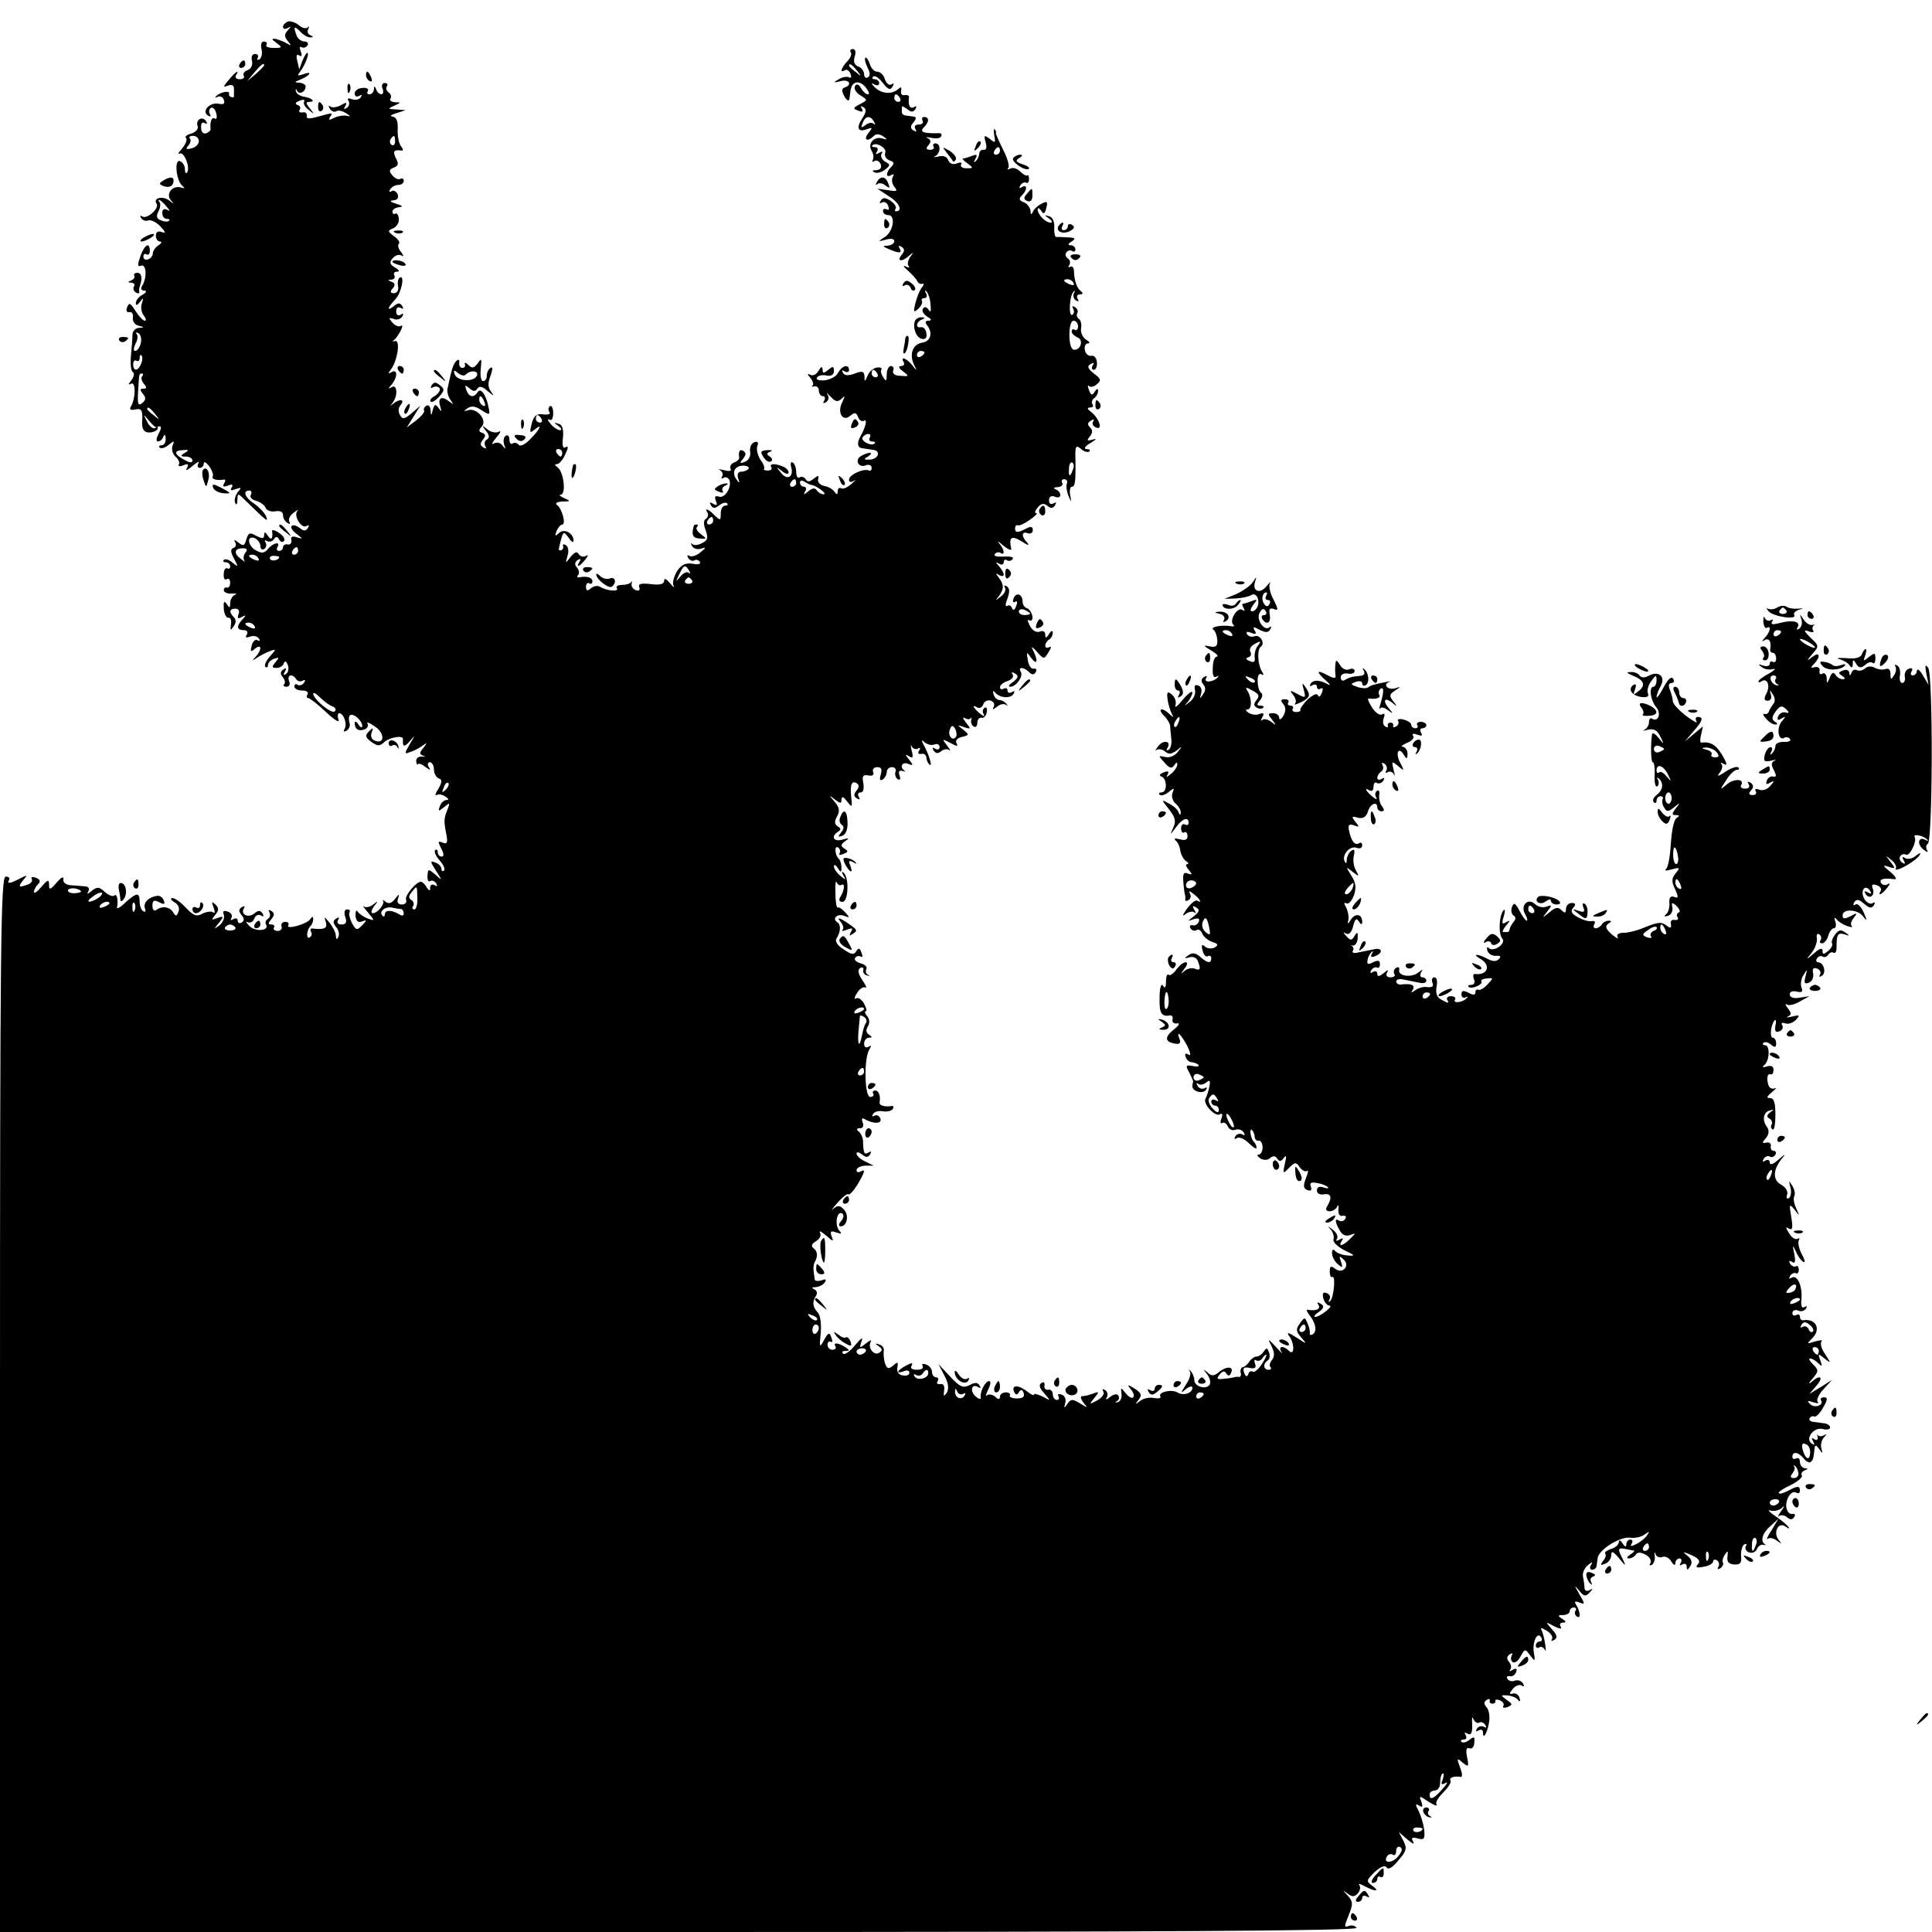 <?xml version="1.0" standalone="no"?>
<!DOCTYPE svg PUBLIC "-//W3C//DTD SVG 20010904//EN"
 "http://www.w3.org/TR/2001/REC-SVG-20010904/DTD/svg10.dtd">
<svg version="1.0" xmlns="http://www.w3.org/2000/svg"
 width="512pt" height="512pt" viewBox="0 0 512 512"
 preserveAspectRatio="xMidYMid meet">
<g transform="translate(0,512) scale(0.1,-0.1)"
fill="#000000" stroke="none">
<path d="M763 5063 c-7 -3 -13 -9 -13 -14 0 -6 6 -7 13 -3 9 5 9 4 0 -6 -10
-11 -10 -17 0 -29 10 -12 9 -13 -3 -6 -8 5 -22 10 -30 12 -11 1 -11 -1 3 -11
16 -12 15 -13 -8 -13 -13 0 -22 3 -19 8 3 5 0 9 -7 9 -6 0 -9 -8 -6 -20 3 -11
0 -23 -5 -27 -6 -3 -8 -2 -5 4 3 5 0 10 -7 10 -8 0 -11 -8 -8 -19 2 -10 -2
-20 -12 -24 -9 -3 -13 -10 -10 -15 3 -5 -2 -9 -11 -9 -9 0 -13 5 -10 10 11 17
0 11 -19 -12 -15 -18 -16 -20 -2 -15 10 4 16 1 16 -8 0 -8 0 -17 0 -20 0 -3
-3 -4 -7 -2 -5 1 -7 5 -6 9 3 9 -25 4 -34 -7 -4 -4 -3 -5 3 -2 7 4 14 0 17 -7
4 -10 0 -14 -13 -11 -24 5 -47 -20 -29 -31 7 -4 9 -3 5 4 -3 6 -2 13 3 16 5 3
11 -3 14 -14 3 -11 1 -18 -4 -14 -8 5 -13 -9 -11 -28 1 -3 -4 -8 -11 -11 -8
-3 -14 3 -14 14 -1 12 3 17 9 13 7 -4 8 -2 4 5 -10 15 -29 3 -22 -14 2 -7 -5
-15 -17 -19 -12 -3 -18 -8 -14 -12 4 -4 -1 -16 -10 -27 -10 -11 -13 -17 -7
-14 12 7 30 -40 19 -51 -3 -3 -5 2 -5 10 0 9 -6 18 -13 21 -16 6 -10 -54 7
-66 7 -6 6 -7 -4 -4 -23 7 -42 -17 -27 -34 10 -11 9 -11 -5 0 -18 13 -43 6
-33 -9 8 -12 -25 -41 -37 -34 -7 4 -8 2 -4 -4 4 -6 12 -9 19 -6 7 2 22 -5 32
-16 14 -15 15 -19 4 -15 -10 4 -16 0 -16 -10 0 -8 5 -15 11 -15 6 0 4 -5 -4
-10 -8 -5 -15 -15 -15 -21 0 -7 -6 -14 -12 -16 -7 -3 -13 0 -13 7 0 6 4 9 8 6
5 -3 9 1 9 9 0 25 -14 17 -25 -14 -8 -23 -8 -29 2 -25 14 5 16 -32 3 -53 -5
-8 -3 -13 5 -13 8 0 6 -5 -4 -11 -10 -5 -18 -15 -18 -22 0 -8 4 -6 11 3 9 12
10 12 5 -4 -4 -10 -1 -25 5 -32 6 -8 7 -14 3 -14 -5 0 -16 12 -25 26 -13 21
-17 23 -22 10 -4 -9 -1 -15 6 -13 7 1 11 -6 9 -15 -1 -9 5 -19 15 -21 16 -4
16 -5 1 -6 -9 0 -17 -9 -17 -18 0 -10 -2 -35 -4 -56 -2 -21 0 -40 5 -43 5 -3
3 -13 -4 -22 -8 -10 -9 -13 -1 -9 13 8 13 -39 0 -60 -5 -8 -1 -11 12 -8 16 3
19 -2 18 -27 -2 -23 3 -32 15 -34 10 -1 21 3 25 8 3 7 1 8 -5 4 -6 -4 -16 4
-22 16 -11 22 -11 22 5 3 9 -11 18 -19 20 -17 13 6 15 0 5 -18 -6 -12 -7 -20
-1 -20 5 0 12 6 14 13 3 7 6 5 6 -5 1 -10 -4 -18 -11 -18 -6 0 -8 -3 -5 -6 4
-4 14 -1 24 7 15 12 16 12 10 -3 -3 -9 1 -22 8 -28 8 -7 12 -16 9 -21 -3 -5 3
-6 12 -2 13 5 15 3 9 -8 -5 -8 2 -5 15 6 13 11 20 14 16 8 -4 -7 -2 -13 3 -13
6 0 11 5 11 12 0 6 6 3 14 -7 8 -11 12 -23 10 -27 -5 -8 11 -12 29 -9 5 1 5
-4 1 -10 -5 -9 -2 -10 10 -6 11 5 15 3 10 -5 -5 -8 -2 -9 11 -4 15 5 16 4 5
-8 -6 -9 -10 -21 -7 -28 3 -8 6 -5 6 6 1 20 1 20 21 0 60 -58 61 -59 55 -42
-4 9 -18 24 -31 33 -25 16 -32 35 -13 35 5 0 7 -5 4 -11 -4 -6 2 -13 13 -16
11 -3 23 -11 26 -19 3 -7 14 -11 26 -9 12 2 20 -1 20 -10 0 -8 5 -17 12 -21 6
-4 8 -3 5 3 -4 6 1 17 11 24 9 7 14 10 10 5 -11 -13 11 -48 24 -40 7 4 8 2 4
-5 -6 -9 -11 -9 -22 0 -8 6 -17 9 -21 5 -4 -3 2 -13 13 -21 17 -13 17 -14 1
-9 -12 4 -17 2 -15 -7 2 -8 -3 -13 -9 -12 -7 2 -13 -2 -13 -7 0 -6 -5 -10 -11
-10 -5 0 -7 5 -4 10 10 16 -11 12 -25 -5 -9 -11 -17 -12 -31 -4 -23 12 -26 41
-4 33 8 -4 15 -13 15 -21 0 -8 5 -11 10 -8 6 4 7 11 4 17 -4 6 -2 8 4 4 6 -3
14 -1 18 5 5 8 9 8 14 -1 4 -7 10 -8 13 -3 3 5 -3 14 -14 21 -10 7 -19 9 -18
5 3 -20 -2 -27 -11 -13 -7 11 -10 11 -10 2 0 -10 -5 -10 -21 -2 -17 10 -21 8
-26 -9 -5 -18 -8 -19 -21 -9 -10 8 -13 9 -9 1 4 -6 2 -13 -4 -15 -9 -3 -8 -11
1 -28 12 -23 12 -24 -4 -11 -9 8 -19 11 -23 7 -3 -3 -1 -6 5 -6 7 0 12 -5 12
-11 0 -5 -4 -8 -8 -5 -4 2 -9 -4 -9 -15 -1 -11 2 -17 8 -14 5 4 9 -1 9 -9 0
-9 -4 -15 -9 -13 -5 1 -8 -2 -8 -8 1 -5 11 -9 22 -8 11 1 14 -1 8 -3 -7 -3
-13 -13 -13 -22 0 -14 -2 -14 -9 -3 -7 10 -9 7 -8 -12 1 -14 7 -25 12 -24 6 1
9 -7 7 -18 -2 -16 -1 -17 7 -5 7 9 7 18 1 24 -14 14 -12 23 4 23 8 0 12 -6 8
-15 -4 -11 -1 -13 9 -7 11 6 12 5 2 -6 -17 -18 -16 -29 3 -29 9 0 12 -5 8 -12
-5 -8 -2 -9 9 -5 9 3 19 1 23 -5 4 -6 3 -8 -3 -5 -6 4 -13 -2 -16 -14 -4 -16
-3 -18 9 -8 17 14 19 -2 2 -21 -11 -12 -10 -12 2 -4 8 6 24 14 34 18 19 7 19
6 1 -14 -10 -11 -15 -23 -12 -27 4 -3 7 -2 7 4 0 6 7 14 16 17 14 5 15 4 4 -9
-10 -12 -10 -15 3 -15 8 0 17 5 19 12 3 8 7 6 11 -5 3 -9 1 -19 -5 -23 -7 -5
-8 -2 -3 6 5 9 4 11 -4 6 -8 -6 -9 -12 -2 -20 6 -7 8 -16 4 -19 -3 -4 -1 -7 6
-7 8 0 11 7 7 15 -6 17 9 21 19 5 4 -6 11 -7 17 -4 7 4 8 2 4 -5 -4 -6 -12 -9
-17 -6 -5 4 -9 1 -9 -4 0 -6 9 -11 21 -11 11 0 17 -4 14 -10 -3 -5 -3 -10 2
-10 4 0 26 -17 48 -38 21 -20 36 -29 32 -19 -3 9 -2 17 2 17 12 0 22 -30 14
-42 -4 -7 -1 -8 6 -4 7 5 10 14 7 21 -2 7 -2 16 1 19 8 8 33 -13 33 -28 0 -6
-5 -4 -10 4 -5 8 -10 10 -10 4 0 -16 10 -23 26 -17 8 3 11 10 8 15 -4 6 5 3
19 -7 27 -17 27 -48 1 -38 -9 3 -13 12 -9 22 5 13 4 14 -7 3 -11 -11 -10 -16
6 -28 17 -12 22 -12 35 0 16 13 50 18 49 7 -2 -21 4 -22 18 -5 15 17 15 17 0
-8 -15 -26 -15 -27 1 -21 10 3 25 11 33 17 13 9 13 9 2 -6 -11 -13 -11 -17 0
-21 7 -2 6 -3 -3 -2 -9 1 -16 -4 -16 -11 0 -8 3 -12 5 -9 3 3 12 -1 20 -8 13
-9 14 -9 8 1 -4 6 -2 12 3 12 6 0 11 -9 11 -19 0 -11 6 -21 13 -24 9 -3 9 -9
-1 -27 -8 -12 -10 -20 -5 -17 5 3 15 2 23 -4 9 -5 10 -9 4 -9 -7 0 -15 -7 -18
-16 -6 -15 -4 -15 11 -3 15 13 16 12 9 -6 -10 -24 -10 -31 -3 -67 4 -21 2 -26
-10 -21 -13 5 -13 3 -4 -15 8 -15 8 -22 1 -22 -5 0 -10 5 -10 12 0 6 -3 8 -7
5 -3 -4 2 -16 12 -27 10 -11 15 -23 12 -27 -4 -3 -7 -2 -7 4 0 6 -7 14 -16 17
-15 6 -14 3 1 -21 18 -28 18 -28 -1 -11 -19 16 -20 16 -21 -3 -1 -10 2 -17 7
-14 5 3 12 0 16 -6 4 -8 3 -9 -4 -5 -7 4 -12 1 -12 -6 0 -10 -2 -10 -9 0 -4 8
-11 14 -14 15 -11 4 -45 -36 -41 -47 3 -7 -2 -13 -11 -13 -10 0 -14 6 -10 16
4 13 3 13 -8 -1 -9 -12 -17 -14 -25 -8 -7 6 -10 7 -7 4 6 -9 -14 -34 -27 -34
-6 0 -4 8 3 18 12 15 12 16 -2 5 -9 -7 -20 -9 -25 -5 -5 4 0 -3 11 -16 19 -23
19 -23 -1 -16 -10 4 -22 12 -26 18 -4 6 -6 1 -6 -11 2 -14 7 -19 17 -15 14 5
14 4 1 -10 -14 -14 -16 -14 -27 5 -6 12 -9 25 -7 29 3 5 0 8 -6 8 -7 0 -9 -8
-5 -20 5 -14 2 -20 -10 -20 -10 0 -13 5 -9 12 4 7 3 8 -5 4 -9 -6 -9 -11 -1
-22 7 -7 10 -19 7 -26 -4 -9 -6 -9 -7 2 0 8 -8 24 -17 35 -13 16 -15 17 -10 3
6 -18 -3 -22 -32 -19 -7 2 -10 -2 -7 -8 4 -5 2 -12 -3 -15 -10 -7 -9 20 2 30
4 4 7 12 7 18 0 8 -2 8 -8 0 -8 -13 -66 -29 -58 -16 3 5 -1 9 -8 9 -8 0 -12
-6 -10 -12 3 -6 -2 -12 -10 -12 -8 0 -13 4 -10 9 3 4 0 8 -7 8 -9 0 -9 3 0 14
9 11 9 16 0 22 -7 4 -9 3 -5 -4 3 -6 2 -13 -4 -17 -6 -4 -8 -10 -5 -15 10 -17
-29 -20 -44 -4 -9 9 -11 14 -5 10 7 -3 15 1 18 10 3 8 11 12 17 8 8 -4 9 -3 5
5 -6 9 -11 9 -21 1 -16 -14 -38 -4 -29 12 4 7 2 8 -5 4 -9 -6 -9 -11 -1 -21 8
-9 8 -15 0 -20 -5 -3 -10 -1 -10 5 0 6 -5 8 -12 4 -6 -4 -8 -3 -5 3 4 6 0 14
-9 17 -11 4 -15 2 -11 -8 3 -8 -2 -20 -11 -28 -16 -12 -16 -11 -2 6 14 18 13
19 -4 13 -16 -6 -17 -5 -6 8 10 12 11 18 1 28 -10 9 -11 8 -5 -8 4 -11 4 -17
-1 -13 -4 4 -17 2 -28 -3 -16 -9 -24 -6 -44 15 -13 14 -29 26 -36 26 -7 0 -4
-5 5 -11 10 -5 15 -16 11 -25 -5 -13 -7 -13 -14 -2 -9 15 -29 18 -44 7 -7 -5
-11 0 -11 11 0 14 4 16 18 9 13 -7 16 -6 12 5 -3 8 -11 13 -17 12 -23 -3 -38
-18 -33 -33 3 -8 1 -11 -4 -8 -6 3 -10 15 -10 26 0 25 -8 24 -38 -3 -13 -13
-23 -18 -22 -13 4 19 0 38 -7 32 -3 -4 -15 0 -25 9 -15 14 -20 15 -35 3 -11
-9 -14 -10 -9 -1 4 7 1 12 -8 13 -9 1 -26 2 -38 3 -14 1 -22 8 -20 16 1 9 -6
5 -18 -9 -17 -20 -20 -20 -20 -6 0 15 -3 15 -20 -5 -11 -13 -20 -19 -20 -14 0
6 5 15 11 21 7 7 6 12 -6 17 -9 3 -14 2 -11 -3 3 -5 -1 -12 -10 -15 -25 -9
-27 -7 -13 11 13 15 12 15 -8 5 -26 -14 -36 -15 -29 -4 3 5 -1 9 -9 9 -13 0
-15 -187 -15 -1399 l0 -1398 1800 0 c1263 0 1799 3 1795 11 -4 6 -13 8 -21 5
-12 -5 -12 -1 0 28 12 30 12 36 -2 52 -15 16 -15 16 -1 6 13 -10 19 -9 28 1 6
8 7 17 3 22 -4 4 3 3 15 -4 29 -15 41 -14 19 2 -16 12 -15 14 7 36 16 14 27
19 32 12 4 -7 16 0 31 19 22 25 23 32 13 52 l-12 23 23 -20 c13 -11 20 -14 15
-6 -6 11 -3 13 12 9 17 -5 20 -1 17 24 -2 16 -9 38 -15 50 -9 16 -8 19 2 13 9
-6 10 -3 6 10 -7 17 -6 17 19 0 15 -9 24 -13 21 -7 -4 5 5 19 18 32 13 13 22
27 19 31 -5 8 9 13 28 10 4 0 3 11 -3 26 -9 24 -8 25 7 12 16 -13 17 -11 12
14 -4 19 -2 27 6 24 7 -3 13 4 13 15 2 16 -1 17 -13 7 -8 -6 -17 -9 -21 -5 -3
3 -1 6 6 6 7 0 9 5 5 12 -4 7 -3 8 4 4 12 -7 15 3 13 34 0 10 1 11 5 2 3 -6
10 -10 14 -7 5 3 12 0 16 -6 4 -7 3 -9 -4 -5 -6 3 -14 1 -18 -5 -4 -8 -3 -9 4
-5 7 4 12 2 12 -5 0 -21 11 -3 16 26 3 15 0 33 -6 40 -8 9 -8 15 0 20 6 4 9 3
8 -2 -2 -4 2 -8 7 -8 5 0 9 3 8 7 -2 4 4 5 12 2 8 -4 12 -10 9 -15 -3 -5 2 -6
11 -3 14 6 14 8 -2 19 -17 13 -17 13 2 12 11 -1 24 -6 28 -12 5 -6 7 -4 4 5
-2 8 -10 14 -17 12 -11 -3 -11 0 -1 12 7 9 18 13 24 9 6 -4 7 -1 3 6 -5 7 -14
10 -22 7 -7 -3 -16 -1 -19 5 -4 5 -1 8 6 7 6 -2 14 3 17 11 3 9 0 11 -9 6 -8
-5 -11 -5 -7 0 4 4 3 14 -3 21 -7 8 -6 14 2 20 7 4 9 3 5 -4 -3 -6 -2 -13 3
-17 6 -3 15 4 21 16 11 20 12 20 25 2 13 -17 14 -16 10 6 -5 29 9 59 19 42 4
-6 2 -11 -3 -11 -6 0 -11 -5 -11 -11 0 -5 4 -8 9 -5 5 4 12 0 15 -6 3 -7 3 -1
1 14 -2 15 -7 33 -10 39 -4 6 2 5 13 -2 12 -7 18 -17 15 -23 -4 -5 -1 -6 6 -2
9 6 8 13 -6 28 -18 21 -18 21 6 8 15 -7 21 -8 17 -1 -4 6 -1 11 6 11 9 0 9 3
-2 10 -13 8 -12 10 3 10 9 0 17 5 17 10 0 6 5 10 11 10 5 0 8 -4 4 -9 -3 -5
-1 -12 4 -15 11 -7 9 13 -2 31 -6 9 -3 11 9 6 15 -6 15 -4 -1 23 -13 23 -14
25 -1 10 13 -17 18 -18 29 -6 9 10 9 12 0 6 -8 -4 -13 -2 -14 6 0 7 -2 21 -4
30 -2 9 4 23 13 30 12 10 14 10 8 0 -4 -6 -2 -12 3 -12 6 0 12 5 12 10 1 6 2
15 3 21 2 21 58 57 85 54 14 -2 32 2 40 9 12 8 13 8 7 -1 -4 -7 -16 -18 -28
-24 -15 -8 -19 -8 -14 0 4 6 2 11 -3 11 -6 0 -11 -6 -11 -12 0 -9 -4 -8 -10 2
-6 9 -10 10 -10 3 0 -6 -9 -15 -21 -18 -11 -4 -18 -9 -15 -12 3 -4 1 -12 -6
-20 -8 -11 -7 -12 6 -7 9 3 16 14 16 23 0 12 5 10 21 -9 17 -21 19 -22 10 -3
-15 29 -14 32 7 28 9 -2 19 -4 22 -4 3 -1 -2 -6 -10 -11 -9 -6 -10 -10 -3 -10
6 0 15 5 18 10 4 7 13 7 26 0 11 -6 16 -16 13 -22 -4 -6 -3 -8 4 -5 5 4 9 15
7 25 -1 9 0 11 2 4 3 -8 11 -11 19 -8 7 3 18 -3 23 -12 6 -10 11 -12 11 -4 0
6 5 12 11 12 5 0 7 -5 3 -12 -4 -7 -3 -8 4 -4 7 4 12 1 12 -6 0 -10 3 -9 9 1
7 10 4 19 -7 28 -14 11 -13 12 10 2 20 -9 25 -16 18 -24 -8 -9 -4 -11 15 -7
14 2 25 9 25 14 0 5 5 6 10 3 6 -4 7 -11 4 -17 -4 -7 -2 -8 5 -4 6 4 9 11 7
15 -3 4 0 13 5 21 8 12 9 11 7 -5 -2 -14 3 -20 18 -21 16 -1 20 4 18 22 -1 13
3 27 8 31 6 3 8 1 5 -4 -4 -6 0 -14 8 -17 9 -3 18 1 21 9 3 7 11 13 17 11 7
-1 9 -1 5 1 -14 8 -8 30 14 49 l21 19 -18 -30 c-11 -16 -15 -27 -10 -23 4 4
15 2 24 -5 14 -10 14 -10 4 3 -14 18 -1 46 16 36 26 -17 8 4 -21 24 -18 12
-26 20 -17 17 9 -3 23 0 30 6 9 9 9 6 -1 -8 -8 -11 -10 -17 -6 -13 5 4 15 3
22 -3 8 -7 14 -7 19 1 4 6 1 9 -5 8 -7 -2 -14 6 -16 17 -3 22 14 48 27 39 5
-3 9 0 9 5 0 14 -6 14 -32 0 -11 -6 -22 -9 -24 -6 -3 2 11 12 31 21 19 10 33
21 30 26 -3 4 1 11 7 13 10 4 10 6 1 6 -7 1 -13 8 -13 17 0 8 -4 12 -10 9 -6
-3 -10 -1 -10 4 0 16 16 13 30 -4 7 -9 16 -13 19 -9 6 5 7 9 10 37 1 8 4 8 12
-3 9 -13 10 -13 6 1 -3 9 0 22 6 29 9 10 9 11 0 6 -6 -3 -13 -3 -16 1 -2 5 -2
2 0 -5 1 -8 -2 -10 -9 -6 -7 5 -8 3 -3 -6 5 -9 4 -11 -3 -6 -20 12 4 45 28 39
11 -3 20 -1 20 4 0 5 -7 10 -15 11 -8 1 -22 3 -30 4 -8 1 -12 5 -9 10 3 5 9 6
12 4 4 -2 15 8 23 23 13 22 13 28 3 28 -7 0 -11 -4 -8 -8 8 -13 -17 -22 -29
-10 -9 9 -7 10 8 5 11 -4 17 -3 12 1 -4 5 3 20 15 33 l23 25 -30 -19 -30 -18
19 22 c20 23 10 31 -14 9 -8 -6 -7 -2 3 9 17 20 17 23 2 38 -9 9 -13 16 -8 16
5 0 15 -6 22 -13 10 -10 11 -8 5 8 -7 18 -6 19 11 5 18 -14 18 -14 2 11 -10
14 -14 29 -10 34 5 4 -3 4 -17 0 -22 -7 -23 -7 -7 9 24 24 9 53 -25 47 -5 0
-8 4 -8 10 0 5 -4 7 -10 4 -5 -3 -10 -1 -10 5 0 7 7 10 15 7 8 -4 17 -1 21 5
4 6 3 8 -4 4 -7 -4 -10 3 -8 21 3 35 -11 66 -26 57 -7 -4 -8 -3 -4 5 4 6 11 9
15 7 4 -3 8 1 8 9 0 8 -4 12 -8 9 -4 -2 -11 1 -15 7 -4 8 -3 9 5 5 8 -6 10 0
6 21 -5 24 -4 25 4 7 5 -12 14 -25 20 -28 6 -4 4 6 -4 20 -8 15 -11 32 -8 37
3 6 2 7 -3 4 -6 -3 -16 3 -23 15 -9 15 -10 18 0 12 9 -5 11 2 6 31 -6 35 -5
36 9 19 14 -18 14 -18 4 4 -6 12 -8 27 -5 32 3 5 1 18 -5 27 -10 16 -10 15 -5
-4 3 -12 1 -24 -4 -28 -6 -3 -8 0 -5 9 3 8 -3 19 -15 26 -23 12 -23 38 -1 67
14 17 13 17 -8 -1 -13 -12 -22 -14 -22 -7 0 7 -5 9 -12 5 -7 -4 -8 -3 -4 5 4
6 11 9 16 6 5 -3 11 -1 15 5 3 5 1 10 -4 10 -6 0 -10 6 -8 13 1 6 -4 11 -12 9
-12 -3 -12 0 -1 12 8 10 9 20 3 29 -14 18 -10 40 7 44 12 4 12 3 1 -5 -9 -7
-10 -12 -2 -16 6 -4 9 -11 6 -16 -3 -5 -2 -11 3 -13 4 -3 7 15 7 39 0 32 -4
44 -14 44 -11 0 -9 4 5 16 10 8 14 13 8 10 -7 -3 -14 0 -17 7 -6 17 -4 33 5
30 5 -2 8 4 8 12 0 9 -6 12 -17 9 -11 -4 -14 -2 -8 3 15 11 16 53 3 53 -6 0
-8 3 -5 6 4 4 13 2 20 -4 10 -9 14 -8 14 3 0 8 -4 15 -9 15 -9 0 -5 36 5 46 3
4 5 -3 2 -14 -2 -15 0 -19 11 -15 7 3 11 10 7 16 -4 6 0 8 8 5 8 -3 20 1 28 9
12 13 11 14 -10 9 -13 -3 -18 -3 -11 0 10 5 10 9 0 22 -7 9 -8 13 -3 10 6 -4
21 0 35 8 l25 14 -26 -4 c-16 -3 -26 1 -26 9 0 7 8 10 19 7 13 -3 17 0 12 11
-3 9 -1 24 6 34 10 16 10 16 5 -4 -5 -18 -3 -22 9 -17 8 3 13 14 11 24 -3 13
1 17 11 13 7 -3 11 -10 7 -16 -3 -6 -1 -7 5 -3 13 8 5 36 -10 36 -5 0 -6 5 -3
10 4 6 10 8 15 5 5 -3 11 -1 15 5 4 6 10 8 14 5 5 -2 8 3 8 13 0 36 3 41 21
36 14 -5 15 -4 2 5 -11 8 -18 7 -27 -6 -7 -9 -10 -19 -8 -23 3 -4 -2 -13 -10
-20 -12 -10 -15 -10 -15 0 0 9 -8 7 -22 -6 -23 -19 -23 -19 -7 1 9 11 15 28
14 38 -2 9 1 15 6 11 5 -3 7 -10 4 -15 -4 -5 -2 -9 4 -9 5 0 13 9 16 20 3 11
10 20 15 20 5 0 7 8 4 17 -4 11 -3 14 3 7 4 -6 17 -14 28 -18 11 -4 16 -4 12
0 -4 4 -1 14 6 22 10 13 9 14 -9 4 -16 -8 -21 -8 -21 2 0 18 39 17 54 -2 11
-15 12 -13 2 10 -7 15 -16 25 -22 21 -6 -4 -7 -1 -3 6 6 9 12 8 26 -4 14 -12
20 -13 26 -4 4 7 3 10 -4 5 -6 -3 -16 2 -22 13 -11 21 3 40 16 20 5 -8 3 -9
-6 -4 -9 5 -11 4 -6 -4 10 -16 26 -4 19 14 -4 11 -1 13 11 9 9 -3 13 -10 10
-15 -9 -15 3 -10 17 8 8 10 9 14 2 10 -6 -4 -14 -3 -18 3 -6 10 7 14 35 10 8
-1 4 7 -10 19 -21 17 -22 20 -5 14 18 -6 19 -5 5 13 -14 18 -14 18 2 5 10 -7
15 -18 12 -23 -4 -5 8 -3 24 6 17 9 34 22 38 28 6 10 3 9 -9 0 -9 -8 -22 -10
-28 -6 -8 5 -9 3 -4 -6 5 -9 4 -11 -4 -6 -6 4 -9 12 -5 17 3 5 10 7 15 4 9 -6
30 35 23 47 -6 9 24 4 33 -7 4 -4 3 -5 -4 -1 -19 11 -24 -11 -6 -25 10 -8 14
-9 10 -2 -4 6 -3 14 2 17 13 9 14 447 1 466 -8 11 -9 7 -5 -15 l6 -30 -15 25
c-8 14 -15 19 -16 13 0 -7 -5 -13 -11 -13 -5 0 -7 5 -3 11 4 7 1 10 -7 7 -8
-3 -13 -12 -11 -22 2 -9 -2 -16 -7 -16 -5 0 -8 9 -6 20 2 11 -1 23 -7 26 -6 4
-8 3 -5 -2 3 -6 2 -16 -4 -24 -7 -12 -9 -12 -9 4 0 11 -5 16 -13 13 -8 -3 -20
-1 -28 3 -8 5 -19 5 -26 -1 -7 -6 -16 -8 -22 -5 -5 3 -12 0 -14 -6 -4 -10 -6
-10 -6 -1 -1 7 -8 10 -17 6 -13 -5 -13 -7 -2 -14 9 -6 9 -9 1 -9 -6 0 -15 5
-19 12 -5 8 -10 6 -15 -8 -7 -17 -8 -17 -8 -1 -1 10 -6 15 -11 12 -6 -4 -9 -1
-8 7 2 7 -4 12 -12 10 -12 -3 -13 -1 -2 9 18 20 14 33 -5 18 -16 -12 -16 -11
0 8 18 20 18 22 -5 43 -18 18 -19 22 -5 17 10 -4 16 -3 12 2 -3 5 -2 11 2 14
5 2 2 2 -4 1 -7 -2 -17 5 -23 14 -11 16 -11 16 -6 0 3 -10 0 -20 -6 -24 -6 -4
-8 -3 -4 4 9 15 -14 20 -47 11 -19 -5 -25 -4 -21 3 4 6 2 8 -4 4 -5 -3 -12 0
-15 6 -3 7 -4 3 -4 -9 1 -12 5 -19 9 -17 13 8 9 -11 -4 -25 -10 -11 -10 -13
-1 -7 12 6 18 -5 14 -26 0 -5 3 -8 7 -8 5 0 9 -7 9 -15 0 -8 -4 -12 -9 -9 -4
3 -8 1 -8 -5 0 -6 -8 -8 -17 -5 -14 5 -15 4 -4 -4 8 -6 21 -8 30 -5 9 2 4 -3
-11 -12 -16 -8 -28 -18 -28 -21 0 -3 4 -3 9 1 15 9 23 -13 12 -33 -7 -14 -6
-19 4 -19 7 0 11 7 8 16 -4 14 -3 14 5 1 6 -8 7 -19 2 -25 -4 -5 -10 -14 -12
-20 -1 -5 -7 -9 -12 -7 -5 2 -4 -4 4 -12 7 -9 18 -16 24 -16 8 0 8 2 -1 8 -8
5 -8 12 3 27 11 15 16 16 27 6 10 -10 9 -12 -2 -9 -7 2 -16 -3 -19 -11 -3 -10
0 -11 9 -5 12 7 12 5 0 -9 -14 -18 -8 -52 8 -42 5 3 12 1 15 -4 3 -4 -4 -8
-17 -7 -12 0 -22 -4 -22 -11 0 -6 -4 -15 -9 -20 -5 -5 -6 -3 -2 5 4 6 3 12 -2
12 -5 0 -12 -9 -15 -20 -4 -17 -2 -20 16 -16 12 3 16 3 10 0 -9 -4 -10 -11 -2
-25 7 -14 7 -19 -2 -17 -6 2 -14 -3 -17 -11 -3 -10 0 -11 9 -5 12 6 12 5 1 -8
-8 -10 -20 -14 -29 -11 -10 4 -14 2 -10 -4 3 -5 0 -10 -8 -10 -11 0 -12 4 -4
13 7 8 6 14 -2 20 -8 4 -9 3 -5 -4 4 -7 1 -12 -9 -12 -9 0 -14 4 -11 9 11 17
-19 19 -38 2 -19 -16 -19 -15 -1 12 9 15 22 27 28 27 6 0 7 3 4 6 -4 4 -19 -1
-34 -11 -20 -13 -24 -14 -16 -3 7 8 9 19 5 23 -4 5 -1 5 7 0 9 -5 8 2 -5 24
-16 27 -31 36 -55 33 -4 -1 -4 9 -1 21 l5 22 -24 -20 -24 -20 22 26 c25 28 29
39 12 39 -5 0 -7 -5 -3 -12 4 -6 -8 0 -28 15 -19 15 -35 32 -35 39 0 7 -4 21
-8 31 -4 10 -3 17 5 17 6 0 8 5 4 11 -4 8 -14 -1 -25 -22 -10 -19 -18 -30 -19
-26 0 5 5 18 11 29 14 25 -6 42 -32 27 -11 -6 -20 -5 -24 1 -3 5 -14 10 -23 9
-13 0 -12 -2 4 -9 31 -12 36 -26 17 -41 -15 -12 -16 -12 -10 4 4 11 3 16 -4
12 -16 -11 -5 -28 20 -32 16 -2 22 1 18 10 -3 7 1 21 9 32 12 17 14 17 14 2 0
-9 -4 -17 -8 -17 -13 0 -8 -36 7 -54 14 -16 6 -40 -10 -31 -5 4 -9 0 -9 -9 0
-8 -6 -17 -12 -20 -7 -3 -3 -3 9 0 16 4 25 -1 33 -18 11 -22 10 -22 -4 -4 -9
11 -17 16 -18 10 -4 -28 -3 -74 2 -74 4 0 6 -16 5 -35 -1 -19 2 -32 7 -29 4 3
5 11 2 17 -4 7 -3 8 2 4 14 -13 11 -31 -6 -44 -8 -6 -12 -15 -7 -19 4 -4 7 -2
7 4 0 7 5 12 11 12 5 0 8 -4 5 -8 -2 -4 -1 -14 4 -22 7 -12 11 -12 27 1 16 13
17 13 4 -3 -11 -15 -11 -18 0 -18 10 0 11 -2 2 -8 -7 -4 -13 -34 -15 -67 -2
-33 -7 -64 -13 -68 -5 -5 1 -5 15 -1 22 6 23 5 11 -10 -11 -13 -12 -22 -2 -42
10 -22 9 -25 -2 -21 -10 4 -14 -2 -13 -16 1 -12 -3 -26 -9 -30 -6 -5 -4 -7 5
-4 8 2 14 12 12 22 -3 14 -1 15 11 4 8 -8 11 -16 6 -17 -5 -2 -7 -8 -3 -13 3
-5 0 -8 -8 -7 -7 2 -12 -3 -10 -11 2 -10 -1 -12 -10 -5 -15 12 -23 11 -63 -5
-16 -7 -40 -13 -52 -13 -14 0 -20 -5 -16 -12 3 -6 -3 -2 -16 8 -16 15 -18 21
-9 28 9 5 10 8 1 8 -6 0 -15 -4 -18 -10 -3 -5 -11 -10 -16 -10 -6 0 -7 5 -4
11 4 6 1 9 -6 8 -8 -2 -24 3 -37 10 -17 9 -21 16 -13 25 8 9 7 13 -4 13 -8 0
-15 -7 -15 -16 0 -11 -3 -12 -12 -3 -9 9 -16 8 -32 -6 -20 -16 -20 -16 -6 2
14 18 13 19 -2 13 -10 -3 -23 0 -30 7 -19 18 -40 -4 -26 -27 5 -9 7 -17 4 -17
-3 0 -12 12 -19 26 -11 21 -15 23 -20 11 -3 -9 -2 -19 4 -23 6 -4 7 -10 0 -17
-5 -7 -10 -15 -10 -19 -1 -5 -3 -8 -6 -8 -3 0 -8 0 -11 0 -4 0 0 8 7 17 12 14
12 15 0 9 -10 -7 -12 -3 -6 15 4 13 4 21 0 17 -12 -12 -15 -61 -4 -75 12 -13
-23 -38 -36 -25 -4 4 -6 0 -3 -8 3 -8 13 -14 23 -13 11 1 14 -2 7 -9 -7 -7
-17 -6 -30 1 -26 14 -43 14 -19 0 30 -17 19 -45 -15 -40 -4 0 -5 -6 -2 -14 4
-8 1 -15 -7 -15 -7 0 -10 -2 -7 -5 7 -8 39 6 34 14 -3 4 4 7 14 8 18 2 18 1 2
-16 -9 -10 -20 -16 -24 -14 -5 2 -8 -1 -8 -7 0 -7 -6 -8 -18 -1 -14 7 -19 6
-19 -4 0 -8 5 -11 11 -8 6 3 7 2 3 -2 -10 -12 -38 -15 -31 -4 3 5 -2 9 -11 9
-9 0 -13 -5 -9 -11 5 -8 1 -8 -13 0 -15 7 -19 17 -16 36 3 14 1 25 -6 25 -5 0
-8 -6 -5 -14 4 -10 0 -13 -13 -12 -10 2 -24 -2 -32 -8 -11 -8 -13 -8 -7 1 7
13 -4 17 -31 14 -7 -1 -13 3 -13 8 0 5 9 8 20 5 11 -2 29 -6 40 -8 11 -3 20
-1 20 5 0 5 -5 9 -11 9 -5 0 -7 6 -3 13 6 9 5 9 -7 0 -18 -15 -55 -10 -51 7 1
6 -2 9 -8 5 -6 -3 -8 -11 -5 -16 4 -5 -1 -9 -10 -9 -10 0 -13 5 -9 13 5 8 2 8
-9 -2 -12 -9 -17 -10 -17 -2 0 7 -5 9 -12 5 -7 -4 -8 -3 -4 5 4 6 11 9 15 7 4
-3 8 1 8 9 0 10 -5 11 -18 5 -13 -7 -17 -6 -15 5 1 8 6 18 11 22 4 4 5 2 1 -4
-5 -9 -2 -11 8 -7 23 9 19 24 -4 18 -11 -2 -29 -6 -40 -8 -11 -3 -18 -1 -15 4
3 4 2 10 -2 13 -5 2 -3 3 2 1 6 -1 12 8 13 19 1 17 -1 19 -8 7 -8 -13 -11 -13
-22 -1 -9 10 -9 12 -1 7 8 -4 15 3 19 20 5 19 9 22 15 12 6 -9 9 -9 9 -1 0 21
-18 24 -30 6 -7 -12 -10 -13 -7 -3 2 8 0 23 -5 34 -7 12 -7 16 0 12 6 -3 14 6
20 21 7 21 5 34 -7 53 -15 24 -15 24 3 10 18 -14 19 -14 9 4 -6 10 -8 28 -5
39 3 14 1 18 -6 13 -7 -4 -12 -15 -13 -24 0 -11 -2 -12 -6 -4 -7 18 15 42 33
35 8 -3 14 0 14 7 0 6 -4 9 -9 5 -11 -6 -20 6 -26 34 -3 15 0 18 13 14 15 -6
15 -4 4 9 -11 14 -10 16 6 11 14 -3 22 1 27 16 6 21 25 29 25 11 0 -5 5 -10
11 -10 8 0 8 4 2 13 -6 6 -9 20 -8 30 2 9 -1 15 -6 11 -5 -3 -6 -11 -2 -17 4
-7 0 -6 -10 2 -18 15 -23 26 -7 16 6 -3 10 1 10 10 0 9 4 14 9 10 5 -3 13 0
17 6 4 8 3 9 -4 5 -7 -4 -12 -3 -12 3 0 5 5 13 10 16 6 4 7 11 4 17 -4 7 -2 8
5 4 6 -4 8 -12 5 -18 -4 -6 -2 -8 4 -4 5 3 13 0 16 -6 3 -7 3 -2 -1 12 -5 23
-5 24 12 10 17 -14 17 -14 6 8 -14 26 -5 45 9 22 8 -13 10 -12 10 3 0 9 -6 17
-12 18 -7 0 -3 4 10 10 13 5 21 13 17 19 -4 6 1 7 11 3 12 -4 15 -3 10 5 -4 7
-2 12 3 12 6 0 11 4 11 8 0 5 -7 9 -15 9 -8 0 -12 -4 -9 -9 3 -4 0 -8 -5 -8
-6 0 -11 4 -11 9 0 5 -9 11 -20 14 -11 3 -18 1 -15 -3 3 -5 1 -12 -5 -15 -6
-4 -9 -3 -8 2 2 4 -2 8 -7 8 -5 0 -9 -4 -7 -8 1 -5 -2 -6 -7 -2 -6 3 -7 13 -4
22 4 10 2 14 -4 10 -6 -4 -18 4 -27 18 -9 14 -13 25 -9 24 20 -3 34 2 28 10
-3 5 -1 12 4 16 9 5 9 -9 -2 -45 -2 -8 -2 -11 1 -7 2 4 11 2 20 -5 14 -10 15
-10 5 2 -19 21 -16 34 5 19 15 -13 16 -12 4 3 -11 14 -10 18 5 28 16 10 16 11
1 6 -20 -6 -35 10 -16 17 7 2 4 2 -7 0 -35 -7 -40 -8 -50 -15 -5 -3 -19 -2
-29 2 -17 6 -18 7 -3 13 9 3 17 2 17 -4 0 -6 4 -8 9 -5 11 7 9 32 -4 43 -4 4
-5 2 -1 -4 4 -8 1 -13 -8 -14 -24 -2 -30 -4 -42 -11 -6 -4 -11 -1 -11 7 0 7 8
12 19 10 10 -2 18 1 18 7 0 5 -7 8 -15 4 -8 -3 -19 2 -24 12 -9 14 -11 14 -12
2 -1 -8 -1 -21 0 -28 2 -10 -2 -11 -18 -3 -31 17 -35 13 -10 -10 13 -11 17
-17 9 -13 -23 13 -39 13 -47 2 -3 -7 -1 -8 5 -4 7 4 12 2 12 -4 0 -6 4 -8 10
-5 6 4 7 -1 3 -11 -4 -10 -8 -13 -10 -7 -3 7 -13 2 -27 -10 -12 -12 -21 -25
-20 -28 2 -3 -3 -6 -11 -6 -8 0 -12 4 -9 9 3 4 0 8 -6 8 -6 0 -9 4 -6 8 3 5
-1 9 -9 9 -11 0 -12 -4 -4 -13 7 -9 7 -18 0 -31 -6 -10 -11 -12 -11 -5 0 6 -7
12 -16 12 -14 0 -15 -2 -3 -17 12 -16 12 -17 -2 -6 -9 7 -20 9 -24 5 -5 -4 -4
-1 0 7 6 10 4 13 -7 9 -8 -4 -21 -2 -29 3 -8 5 -9 9 -3 9 12 0 12 29 0 49 -7
10 -4 11 13 1 17 -9 20 -14 11 -25 -8 -10 -8 -15 0 -20 6 -4 14 -4 17 -1 4 3
1 6 -7 6 -10 0 -10 3 -1 14 7 8 8 17 3 20 -5 3 -9 17 -9 31 -1 14 4 22 10 18
6 -4 7 -1 1 8 -11 18 -13 58 -3 65 13 8 -1 33 -16 28 -7 -3 -16 -1 -20 5 -4 7
0 8 11 4 12 -5 15 -3 9 6 -6 10 -3 11 13 2 16 -8 23 -8 28 1 4 7 4 10 -1 6
-14 -13 -37 20 -27 38 6 11 11 13 16 5 4 -6 2 -11 -4 -11 -6 0 -8 -4 -5 -10
11 -18 24 -11 20 11 -3 15 0 19 11 15 12 -5 12 -1 -1 25 -9 16 -13 35 -10 42
4 7 0 4 -9 -7 -17 -21 -38 -13 -30 12 5 15 4 15 -6 -1 -6 -9 -26 -23 -43 -31
l-32 -13 30 1 c17 1 35 5 41 9 13 8 23 -11 17 -30 -3 -7 -9 -13 -15 -13 -6 0
-4 7 3 17 12 15 12 16 -4 10 -10 -4 -21 -7 -23 -7 -3 0 -2 -5 2 -12 4 -7 3 -8
-4 -4 -13 8 -35 -28 -24 -39 4 -3 2 -6 -3 -5 -23 5 -59 -1 -50 -8 6 -4 10 -17
11 -28 1 -17 -4 -20 -20 -17 -18 4 -18 2 4 -11 14 -8 20 -15 15 -16 -6 0 -11
-13 -11 -30 -1 -19 2 -28 10 -23 6 3 7 2 3 -2 -11 -13 -38 -15 -31 -3 4 7 2 8
-5 4 -8 -5 -9 -12 -2 -20 7 -8 6 -17 -1 -26 -8 -13 -9 -12 -5 2 3 9 0 19 -7
21 -9 4 -12 0 -9 -12 2 -10 -4 -24 -14 -31 -15 -12 -16 -12 -5 0 6 8 12 19 12
25 -1 5 -12 -3 -26 -20 -13 -16 -22 -23 -19 -14 3 9 -1 21 -9 28 -12 10 -14 8
-12 -12 2 -13 7 -30 11 -38 6 -11 5 -12 -6 -1 -19 18 -33 15 -15 -4 9 -8 16
-21 17 -27 0 -7 2 -22 3 -35 2 -13 -2 -26 -7 -29 -6 -3 -7 -1 -3 5 11 18 -11
23 -25 4 -7 -9 -9 -14 -5 -10 5 4 15 3 23 -3 10 -9 17 -8 31 2 16 13 16 12 3
-4 -9 -11 -22 -16 -34 -13 -18 4 -18 4 -1 -15 13 -15 19 -17 26 -7 5 8 8 9 8
2 0 -6 -8 -18 -17 -25 -11 -9 -14 -10 -9 -2 5 9 2 11 -10 6 -11 -4 -13 -8 -6
-11 15 -5 16 -42 0 -42 -6 0 -8 -3 -5 -6 4 -4 14 -1 24 7 15 12 16 12 10 -3
-3 -9 1 -22 9 -28 8 -7 14 -18 13 -24 0 -7 -3 -6 -6 2 -2 7 -14 17 -26 23 -20
11 -20 11 1 -16 17 -21 19 -32 11 -49 -9 -20 -9 -20 7 1 17 24 34 30 34 12 0
-5 -4 -7 -10 -4 -5 3 -10 -1 -10 -10 0 -9 4 -14 8 -11 5 3 9 -1 9 -10 0 -10
-7 -12 -21 -8 -12 3 -16 2 -11 -3 6 -4 12 -17 13 -28 2 -11 9 -23 15 -27 7 -4
8 -8 3 -8 -5 0 -3 -7 4 -15 11 -13 10 -14 -2 -10 -11 5 -14 -1 -12 -22 1 -15
3 -30 4 -33 1 -3 2 -9 1 -13 -1 -5 3 -6 9 -2 6 3 7 12 3 18 -4 7 0 6 10 -2 17
-13 24 -26 10 -18 -5 3 -17 -7 -28 -22 -11 -16 -13 -21 -4 -14 9 7 20 9 24 5
5 -4 5 -1 0 7 -6 10 -4 12 5 6 10 -6 9 -11 -6 -23 -18 -14 -18 -14 -1 -8 13 4
17 2 14 -6 -2 -7 -10 -12 -16 -10 -7 1 -10 -2 -6 -8 3 -6 11 -8 16 -5 5 4 12
-1 15 -9 3 -8 15 -18 26 -22 16 -5 18 -8 7 -15 -7 -4 -19 -3 -25 2 -9 8 -11 5
-7 -10 3 -12 9 -18 14 -15 5 3 9 0 9 -5 0 -15 -10 -14 -29 3 -12 11 -21 12
-31 5 -13 -9 -12 -10 2 -6 9 3 19 -1 22 -9 9 -23 7 -27 -8 -21 -7 3 -20 0 -27
-6 -11 -10 -11 -9 0 6 8 10 9 17 3 17 -6 0 -17 -9 -25 -20 -8 -11 -17 -17 -20
-13 -4 3 -7 -5 -7 -18 0 -16 -3 -20 -8 -11 -5 7 -9 -6 -9 -33 -1 -41 5 -50 29
-46 5 0 7 -5 5 -12 -1 -6 5 -11 13 -9 8 1 4 -6 -10 -17 -25 -20 -23 -33 6 -37
10 -2 14 3 10 12 -10 26 3 14 20 -17 9 -19 11 -28 4 -24 -8 5 -11 3 -8 -6 3
-8 10 -14 16 -14 5 0 14 -3 18 -7 3 -4 -3 -6 -15 -3 -19 3 -20 2 -9 -18 6 -12
11 -23 10 -24 -1 -2 -2 -7 -2 -12 0 -14 29 -21 36 -9 4 6 3 8 -4 4 -6 -3 -14
-1 -18 6 -4 7 -4 10 1 6 4 -4 14 -3 21 3 10 8 12 6 9 -10 -2 -12 -7 -26 -10
-32 -9 -13 25 -50 38 -42 6 4 8 0 4 -11 -4 -9 -3 -15 2 -12 5 3 11 -1 15 -9 3
-8 12 -12 20 -9 8 3 17 0 22 -7 4 -7 3 -10 -4 -5 -6 3 -14 1 -18 -5 -4 -8 -3
-9 4 -5 6 4 20 -2 32 -14 11 -11 20 -16 20 -12 0 5 -3 12 -7 16 -4 3 -8 14 -9
22 -1 9 1 13 4 9 4 -4 7 -12 7 -18 1 -7 5 -11 11 -10 5 1 10 -7 10 -18 0 -10
-5 -19 -11 -19 -5 0 -3 -4 5 -10 9 -5 19 -5 26 1 8 7 15 6 19 -2 6 -8 10 -7
17 2 7 10 8 5 3 -15 -6 -27 -5 -28 11 -11 16 16 19 16 29 1 7 -9 15 -12 19 -9
4 4 3 -4 -3 -19 -8 -20 -7 -28 4 -32 9 -3 12 0 9 9 -4 10 0 13 16 10 13 -2 25
-7 29 -11 3 -4 -2 -4 -11 -1 -12 4 -18 1 -18 -8 0 -8 8 -12 19 -10 19 3 22 -9
8 -32 -5 -8 -3 -13 7 -13 8 0 17 6 20 13 3 6 4 3 3 -8 -1 -12 3 -19 11 -17 8
1 11 -2 7 -8 -3 -6 -11 -8 -16 -5 -12 8 -12 -2 1 -25 7 -13 16 -17 28 -13 16
6 16 6 0 -10 -19 -19 -33 -23 -22 -5 5 7 3 8 -6 3 -8 -5 -11 -4 -7 2 4 6 -1
17 -11 24 -14 11 -15 11 -5 0 6 -7 9 -19 7 -25 -3 -7 10 -19 28 -29 30 -14 31
-16 8 -14 -14 1 -28 7 -32 12 -5 6 -8 3 -8 -6 0 -9 7 -22 15 -29 13 -11 14
-10 9 6 -6 16 -5 17 7 6 18 -17 -4 -40 -23 -24 -11 8 -14 7 -14 -8 0 -10 3
-17 7 -14 9 5 4 -55 -6 -64 -5 -4 -5 -2 -2 4 4 7 1 14 -7 17 -10 4 -12 0 -9
-14 3 -10 10 -19 16 -19 13 0 -24 -29 -37 -30 -6 0 -2 6 9 13 14 11 15 16 5
22 -9 5 -11 4 -6 -3 7 -11 -6 -17 -28 -13 -5 1 -3 -5 4 -14 17 -21 21 -43 9
-51 -5 -3 -9 -2 -8 3 1 4 -1 16 -6 26 -7 17 -8 17 -20 0 -11 -15 -11 -21 3
-37 17 -19 16 -19 -13 0 -20 13 -26 14 -19 4 15 -19 15 -55 0 -40 -15 15 -30
13 -20 -3 5 -7 -2 -1 -14 13 -23 24 -23 24 -12 2 8 -17 8 -27 1 -36 -6 -7 -8
-16 -4 -19 3 -4 1 -7 -5 -7 -14 0 -16 16 -2 25 5 3 6 13 3 21 -5 13 -7 13 -14
2 -5 -7 -13 -13 -19 -13 -6 0 -14 -6 -19 -13 -5 -8 -12 -14 -17 -15 -5 -1 -8
-8 -6 -15 2 -7 -1 -12 -5 -11 -4 1 -10 0 -13 -1 -3 -1 -15 -3 -27 -4 -18 -2
-20 0 -11 11 8 10 13 11 18 3 5 -8 9 -7 13 3 7 17 -14 17 -35 -1 -11 -9 -18
-9 -28 1 -12 10 -12 9 -1 -5 7 -9 10 -21 7 -27 -9 -15 -41 -6 -41 12 0 8 -5
19 -10 24 -6 4 -7 4 -2 -1 4 -5 0 -21 -10 -35 -15 -24 -15 -25 0 -12 9 7 17 9
17 3 0 -14 -24 -22 -40 -12 -15 9 -52 1 -45 -11 3 -4 -4 -6 -16 -4 -13 3 -30
-1 -38 -8 -14 -10 -14 -10 -4 3 10 13 8 18 -10 30 -19 12 -21 11 -10 -2 7 -8
10 -18 6 -21 -3 -4 -12 1 -20 11 -13 16 -13 16 -11 -2 2 -10 -3 -20 -10 -22
-7 -1 -8 0 -2 3 5 2 7 9 4 14 -3 6 -12 5 -22 -3 -10 -8 -13 -9 -9 -1 4 6 2 15
-4 19 -8 4 -9 3 -5 -4 4 -6 -4 -16 -16 -23 -22 -12 -22 -11 -8 6 14 17 13 18
-3 12 -10 -4 -23 -7 -29 -7 -6 0 -4 -7 3 -17 13 -15 12 -15 -9 -2 -20 12 -24
12 -33 -1 -9 -13 -10 -13 -6 2 3 9 -1 19 -9 22 -9 3 -12 1 -9 -4 3 -6 1 -10
-4 -10 -6 0 -11 7 -11 15 0 8 -6 14 -12 12 -7 -1 -12 4 -10 11 1 8 -2 11 -8 7
-8 -5 -5 -14 7 -27 18 -21 18 -21 -4 -9 -13 6 -23 9 -23 5 0 -3 -7 0 -16 7
-23 19 -44 20 -37 2 4 -10 8 -11 13 -3 5 9 9 8 13 -2 3 -10 -3 -14 -18 -14
-13 0 -21 4 -19 8 3 4 -2 8 -10 8 -9 0 -16 -5 -16 -11 0 -8 -4 -9 -13 0 -8 6
-17 7 -22 3 -4 -4 -2 3 4 16 6 12 8 22 2 22 -10 0 -25 -30 -22 -44 1 -5 -5 -4
-13 3 -17 14 -11 36 6 25 7 -4 8 -2 4 4 -5 9 -13 9 -27 1 -17 -8 -25 -5 -51
23 l-31 33 16 -31 c11 -20 12 -35 6 -45 -8 -11 -9 -10 -7 6 2 12 -2 19 -10 17
-8 -1 -11 2 -7 8 3 5 1 10 -4 10 -6 0 -11 6 -11 14 0 8 -7 17 -16 20 -8 3 -12
2 -9 -4 3 -6 -3 -10 -15 -10 -13 0 -19 4 -14 11 4 8 0 8 -15 0 -24 -13 -28
-23 -6 -15 8 4 15 2 15 -4 0 -6 -8 -9 -17 -7 -11 1 -17 9 -15 21 3 15 1 16
-11 5 -13 -10 -16 -9 -22 7 -3 11 -4 25 -3 32 2 7 -4 15 -12 17 -12 4 -12 3
-1 -5 10 -7 10 -11 1 -17 -14 -9 -32 14 -22 30 3 5 -3 3 -13 -5 -17 -14 -18
-13 -12 5 5 13 0 10 -17 -10 -13 -16 -28 -27 -32 -22 -4 4 -1 7 7 7 11 0 11 2
-1 10 -19 12 -33 13 -26 2 3 -5 -1 -9 -8 -9 -7 0 -13 6 -13 13 0 7 4 11 9 8 4
-3 5 2 1 12 -5 14 -8 13 -19 -7 -12 -22 -13 -21 -9 18 2 25 -1 48 -8 55 -14
15 -15 28 -4 45 4 6 1 14 -5 16 -8 4 -7 6 4 6 9 1 20 6 24 13 5 8 2 9 -9 5
-10 -3 -18 -2 -18 3 -1 6 -2 16 -3 23 -1 6 0 17 3 22 9 16 8 29 -4 38 -6 5 -4
11 8 18 10 6 14 16 10 22 -3 7 4 3 16 -7 19 -17 21 -17 15 -3 -5 14 -2 16 12
11 15 -5 16 -4 8 5 -13 15 -6 54 8 45 5 -3 4 -12 -3 -20 -7 -8 -7 -14 -1 -14
17 0 23 31 8 45 -10 11 -16 11 -27 2 -8 -7 -3 0 10 15 14 16 27 26 29 23 3 -3
14 9 24 25 20 34 23 44 8 35 -6 -3 -10 -1 -10 4 0 6 10 11 23 12 l22 0 -22 11
c-13 6 -23 15 -23 21 0 5 6 4 14 -2 11 -9 16 -9 22 0 4 8 3 9 -4 5 -12 -7 -14
-3 -15 32 -1 9 -6 20 -12 24 -6 5 -5 8 4 8 8 0 11 6 7 16 -3 8 -2 12 4 9 23
-14 49 -14 43 1 -3 7 -10 11 -16 7 -6 -3 -7 -1 -3 5 3 6 15 9 26 7 11 -2 22 1
26 6 3 5 2 9 -3 8 -17 -3 -33 1 -32 9 3 18 -2 32 -12 32 -5 0 -8 -4 -5 -8 3
-5 -1 -9 -8 -9 -15 0 -17 103 -2 126 6 10 5 12 -2 7 -7 -4 -12 -1 -12 8 0 9 6
16 13 16 9 0 9 2 0 8 -8 5 -9 13 -3 22 5 9 5 19 -2 27 -6 7 -7 13 -4 13 4 0 2
9 -4 20 -6 11 -16 18 -21 14 -6 -3 -5 3 2 14 7 12 17 18 22 15 5 -3 2 6 -8 20
-11 17 -13 27 -5 32 6 3 9 1 8 -6 -2 -6 3 -13 10 -14 7 -2 8 -1 2 2 -5 2 -7 9
-4 15 3 5 -3 12 -15 15 -11 3 -18 9 -15 14 3 5 10 7 15 4 5 -3 6 1 2 10 -4 13
-8 14 -14 4 -6 -10 -13 -9 -33 5 -17 10 -24 22 -19 29 11 18 12 36 2 43 -15 9
0 24 18 17 15 -6 16 -5 3 9 -8 9 -17 15 -20 13 -3 -2 -6 16 -6 38 -1 23 1 36
3 29 3 -6 8 -10 13 -7 10 6 8 -15 -3 -32 -5 -8 -3 -13 6 -13 15 0 18 63 3 77
-5 5 -6 2 -1 -7 8 -13 7 -13 -8 -1 -9 7 -17 19 -17 25 0 6 5 4 10 -4 8 -13 10
-13 10 1 0 9 -3 19 -7 23 -11 10 -12 37 -2 30 5 -3 7 -10 4 -15 -3 -5 1 -6 10
-2 13 5 14 7 3 14 -11 7 -10 11 2 20 12 8 10 9 -7 4 -24 -7 -32 8 -12 21 8 5
8 9 -1 14 -9 6 -9 13 -2 26 8 14 7 24 -6 39 -16 19 -16 19 1 6 14 -11 17 -11
17 0 1 10 5 8 15 -5 13 -17 14 -16 11 10 -4 34 1 47 15 38 6 -4 6 -11 -1 -19
-8 -10 -8 -15 1 -21 8 -4 9 -3 5 4 -4 7 -2 12 5 12 7 0 9 10 7 24 -4 19 -1 24
13 21 11 -2 16 1 13 9 -3 7 2 13 11 13 11 0 13 -6 9 -20 -4 -13 -2 -17 5 -13
6 4 11 13 11 20 0 7 6 13 14 13 8 0 12 -6 9 -13 -2 -6 0 -15 6 -19 7 -3 8 0 5
10 -4 10 -1 14 7 12 8 -2 11 -2 7 0 -15 9 -8 25 8 19 15 -6 15 -4 3 11 -11 14
-11 15 0 9 10 -7 12 -3 7 15 -3 13 -3 18 0 11 3 -6 11 -9 16 -6 7 4 8 2 4 -5
-5 -7 -2 -10 5 -9 7 2 13 -2 14 -9 0 -6 3 -14 7 -18 10 -11 3 17 -11 45 -10
18 -10 22 -1 13 7 -6 19 -9 26 -6 8 3 14 0 14 -7 0 -6 -5 -8 -12 -4 -7 4 -8 3
-4 -5 6 -8 12 -9 20 -2 7 6 17 7 22 3 4 -4 2 2 -6 12 -14 18 -14 19 9 7 16 -9
21 -10 16 -1 -4 7 1 14 14 17 20 5 20 6 4 19 -17 13 -17 14 2 7 18 -6 19 -5 5
12 -8 10 -10 16 -3 12 6 -4 13 -4 16 0 2 5 2 3 1 -4 -2 -7 1 -15 6 -18 6 -4
10 1 10 9 0 9 5 15 11 14 6 -2 13 5 14 15 2 9 -1 15 -6 11 -5 -3 -6 -11 -2
-17 4 -7 0 -6 -10 2 -18 15 -23 26 -7 16 6 -3 13 0 16 9 3 8 12 12 20 9 8 -3
11 -10 7 -17 -4 -7 -1 -7 9 1 8 7 19 9 24 5 5 -4 5 -3 1 3 -5 6 -14 10 -19 10
-6 0 -13 7 -15 15 -3 9 -1 11 4 5 12 -15 41 -17 49 -4 4 8 3 9 -4 5 -7 -4 -12
-2 -12 4 0 6 -4 8 -10 5 -5 -3 -10 -2 -10 4 0 5 9 13 20 16 11 4 17 11 14 17
-5 7 -2 8 6 3 10 -6 9 -11 -5 -22 -11 -7 -14 -13 -8 -13 16 0 36 28 28 40 -8
13 8 13 22 -1 8 -8 13 -8 18 0 3 6 1 10 -5 9 -7 -2 -14 8 -16 22 -4 24 -4 24
10 5 16 -21 17 -3 2 25 -4 8 1 5 11 -6 19 -22 20 -22 32 -2 7 11 8 17 2 13 -6
-3 -11 -2 -11 4 0 5 5 13 10 16 6 3 10 12 10 18 0 7 -4 6 -10 -3 -7 -12 -10
-12 -10 -1 0 7 -6 11 -15 7 -9 -3 -19 3 -26 16 -6 12 -7 18 -1 14 6 -3 9 2 8
11 -2 9 -8 19 -14 21 -7 2 -12 10 -12 17 0 21 -17 27 -24 9 -3 -8 -2 -12 4 -9
6 4 7 -1 3 -11 -4 -11 -8 -13 -11 -6 -2 7 -8 10 -13 6 -5 -3 -5 6 1 20 6 17 6
27 -2 32 -6 4 -8 3 -5 -3 4 -6 -1 -17 -11 -24 -15 -12 -15 -12 -5 1 14 19 14
31 0 49 -9 12 -9 13 1 7 6 -4 12 -3 12 1 0 5 -6 15 -12 22 -10 11 -10 13 0 7
6 -4 12 -2 12 4 0 6 4 9 9 5 5 -3 12 -1 15 4 3 5 -8 7 -24 6 -16 -1 -27 1 -24
6 3 5 10 7 15 4 13 -9 11 9 -3 25 -7 8 -3 6 10 -5 13 -11 23 -15 22 -10 -7 32
0 37 28 20 15 -10 21 -12 15 -4 -17 17 -16 32 0 26 8 -3 14 1 14 8 0 10 -5 11
-18 4 -23 -12 -29 -11 -29 1 0 6 3 9 8 8 4 -2 18 5 32 15 13 9 21 17 16 17 -5
0 -3 7 4 15 9 11 16 12 25 5 10 -8 15 -8 21 1 4 8 3 9 -4 5 -7 -4 -12 -1 -12
8 0 10 6 13 15 10 8 -4 15 -2 15 4 0 6 -6 13 -12 15 -8 3 -5 6 5 6 10 1 15 6
12 11 -3 6 -1 10 5 10 7 0 10 -6 7 -12 -2 -7 0 -22 5 -33 8 -18 8 -18 4 3 -2
12 0 22 4 22 9 0 11 11 10 74 -1 34 1 38 15 26 8 -7 18 -10 22 -6 3 3 0 6 -8
6 -8 1 -3 8 11 16 15 9 18 13 6 9 -15 -4 -17 -3 -8 8 8 10 8 17 1 24 -8 8 -7
13 2 18 7 5 10 4 6 -2 -4 -6 0 -13 8 -16 18 -8 9 23 -13 41 -11 8 -12 12 -3
12 7 0 10 4 6 9 -3 5 -1 12 5 16 5 3 10 12 10 18 0 8 -3 8 -9 -1 -6 -11 -10
-10 -15 4 -4 10 -4 15 0 11 4 -4 14 -2 21 5 12 10 11 14 -8 28 -16 13 -19 19
-9 25 9 5 11 4 6 -3 -4 -7 -3 -12 3 -12 5 0 9 9 8 20 -1 11 -7 19 -15 17 -8
-1 -16 6 -17 16 -2 9 2 17 8 17 7 0 4 5 -5 10 -9 6 -15 19 -13 30 2 11 -1 22
-6 25 -5 4 -7 10 -4 15 3 5 0 12 -6 16 -7 4 -9 3 -5 -4 3 -6 3 -13 -2 -16 -11
-7 -8 51 3 61 4 5 5 3 1 -4 -3 -6 -1 -15 5 -19 8 -4 9 -3 5 4 -4 7 -1 12 6 12
8 0 9 3 3 8 -11 8 -18 27 -19 54 0 9 -5 14 -10 11 -5 -3 -6 -1 -2 5 3 6 2 13
-4 17 -6 4 -8 11 -4 16 3 5 10 7 15 4 5 -4 9 -1 9 4 0 6 -6 11 -12 11 -9 0 -8
4 2 10 12 8 10 10 -10 11 -14 1 -28 1 -31 1 -3 -1 -6 11 -5 25 1 16 -5 28 -14
30 -13 4 -13 3 0 -6 8 -6 10 -11 4 -11 -13 0 -34 21 -34 35 0 5 4 4 9 -3 6
-11 10 -9 14 7 4 17 2 19 -13 11 -10 -5 -21 -15 -23 -22 -4 -8 -6 -7 -6 3 -1
9 -9 20 -18 23 -12 5 -14 9 -5 18 15 15 15 31 0 22 -7 -4 -8 -3 -4 5 4 6 11 9
15 7 4 -3 8 1 8 9 0 8 -2 13 -5 10 -2 -2 -11 3 -19 11 -8 8 -20 11 -26 7 -7
-3 -9 -3 -5 2 4 4 -2 26 -14 49 -11 22 -20 43 -19 44 2 2 0 6 -3 9 -3 3 -3 -4
-1 -17 4 -19 2 -20 -12 -8 -15 11 -16 10 -11 -9 4 -14 2 -21 -5 -20 -6 1 -11
-3 -12 -10 0 -6 -4 -15 -9 -20 -6 -5 -6 -2 -1 6 6 11 4 13 -9 8 -10 -4 -20 -7
-24 -7 -3 0 2 -6 12 -13 16 -12 16 -13 -3 -13 -11 0 -17 5 -14 10 4 5 -1 7
-11 3 -10 -4 -19 -1 -23 8 -3 10 -13 14 -27 10 -11 -2 -15 -2 -8 1 15 7 16 34
1 34 -5 0 -8 -4 -5 -8 3 -5 -1 -9 -9 -9 -11 0 -12 4 -4 13 7 8 6 14 -3 18 -7
3 -3 3 9 1 12 -3 24 -2 27 3 3 6 0 10 -7 9 -39 -1 -51 3 -39 15 15 15 15 28 1
28 -5 0 -7 -4 -4 -10 3 -5 -1 -10 -10 -10 -10 0 -13 -5 -9 -12 4 -7 3 -8 -5
-4 -9 6 -9 11 0 22 8 10 8 14 0 15 -6 1 -15 2 -21 3 -5 0 -10 4 -10 9 0 4 0
10 0 13 0 4 6 1 14 -5 11 -9 16 -9 22 0 4 8 3 9 -4 5 -11 -6 -16 6 -13 27 0 4
-5 6 -11 5 -7 -2 -12 3 -10 11 2 11 0 12 -10 3 -17 -13 -44 -10 -61 8 -9 10
-9 11 1 6 6 -4 12 -2 12 3 0 6 -5 11 -12 11 -6 0 -8 3 -4 7 4 4 15 -3 25 -16
14 -18 20 -21 26 -11 5 8 4 11 -3 6 -6 -3 -13 3 -17 14 -3 11 -12 20 -20 20
-8 0 -17 9 -20 21 -4 11 -9 18 -12 16 -2 -3 0 -14 6 -26 7 -13 8 -22 1 -26 -5
-3 -10 0 -10 8 0 8 -7 18 -16 21 -10 4 -13 13 -9 26 4 12 2 20 -5 20 -6 0 -9
-4 -5 -9 3 -5 -2 -16 -10 -24 -16 -17 -20 -32 -6 -23 5 3 12 -1 15 -10 3 -8 2
-12 -4 -9 -5 3 -18 1 -27 -5 -16 -9 -15 -10 5 -5 22 6 32 -10 10 -17 -8 -3 -8
-9 0 -24 6 -10 12 -14 13 -6 1 6 2 16 3 22 3 24 22 29 39 10 9 -11 13 -20 7
-20 -5 0 -13 7 -18 16 -6 11 -12 13 -16 6 -4 -6 2 -17 13 -24 21 -13 21 -13 0
-24 -19 -10 -19 -12 -5 -17 11 -5 15 -3 10 5 -4 7 -3 8 4 4 9 -5 8 -13 -3 -30
-17 -25 -11 -38 13 -28 15 5 15 4 3 -11 -14 -18 -2 -24 15 -7 6 6 15 5 24 -1
13 -9 12 -10 -2 -6 -21 7 -40 -14 -28 -33 5 -8 6 -18 3 -24 -3 -5 -1 -6 4 -3
6 4 13 0 17 -8 3 -10 -1 -15 -12 -16 -11 0 -12 -2 -4 -6 7 -3 20 1 28 8 14 11
14 13 -1 21 -8 5 -12 14 -9 20 5 7 2 8 -6 3 -9 -5 -11 -4 -6 3 4 7 2 12 -5 12
-7 0 -10 2 -7 5 10 10 39 -8 34 -20 -3 -8 2 -16 11 -20 13 -4 14 -8 5 -17 -15
-15 -15 -31 0 -22 7 4 8 3 4 -5 -4 -6 -2 -18 4 -26 10 -12 7 -13 -17 -9 l-28
4 32 -21 c27 -17 36 -39 17 -39 -3 0 -3 4 0 8 2 4 -4 13 -14 20 -14 9 -21 9
-26 0 -4 -6 -3 -8 3 -5 6 4 14 0 17 -9 3 -8 2 -12 -4 -9 -6 3 -10 1 -10 -4 0
-6 6 -11 14 -11 20 0 14 -43 -9 -58 -19 -12 -19 -13 3 -7 13 4 22 2 22 -4 0
-6 -8 -11 -17 -12 -15 0 -15 -2 2 -9 28 -12 37 -12 29 2 -4 7 -3 8 5 4 9 -6 9
-11 0 -22 -14 -17 2 -19 21 -1 12 10 12 9 2 -4 -6 -9 -8 -20 -4 -24 4 -5 0 -5
-8 -1 -8 4 -6 -1 6 -11 11 -10 22 -22 25 -28 2 -5 8 -9 13 -7 5 2 5 -3 -1 -10
-6 -7 -13 -26 -17 -41 -6 -24 -5 -27 8 -15 7 7 12 16 9 21 -2 4 1 7 7 7 6 0 8
6 4 13 -4 6 -3 9 1 5 5 -5 10 -20 11 -35 2 -18 0 -23 -5 -14 -6 8 -11 9 -15 3
-4 -6 2 -15 11 -21 12 -7 13 -10 4 -11 -9 0 -10 -4 -4 -12 16 -21 9 -43 -13
-46 -25 -4 -35 -31 -22 -58 9 -18 8 -18 -5 -1 -15 18 -32 24 -22 7 3 -5 0 -10
-7 -10 -8 -1 -7 -5 5 -14 17 -13 16 -14 -6 -12 -15 0 -23 6 -20 14 3 6 0 12
-6 12 -6 0 -11 -10 -11 -22 0 -18 -2 -20 -9 -8 -6 8 -8 17 -5 21 2 4 -3 6 -13
5 -9 -2 -20 -11 -24 -22 -7 -16 -8 -17 -8 -2 -1 14 -5 16 -26 8 -16 -6 -27 -6
-31 2 -4 7 -3 8 4 4 7 -4 12 -2 12 3 0 17 -18 13 -29 -7 -5 -10 -21 -18 -36
-20 -14 -1 -24 2 -20 7 3 6 14 8 25 6 13 -3 20 2 20 12 0 13 -3 13 -15 3 -12
-10 -15 -10 -15 1 -1 9 -4 8 -11 -4 -6 -10 -15 -14 -22 -10 -8 4 -8 1 1 -9 7
-9 9 -18 5 -20 -4 -3 -2 -3 5 -2 6 2 12 -3 12 -11 0 -8 5 -15 11 -15 5 0 7 -5
3 -12 -4 -7 -3 -8 5 -4 7 5 9 13 4 20 -4 7 -1 4 8 -5 13 -14 19 -15 29 -6 10
10 10 8 2 -9 -14 -27 1 -53 21 -36 12 10 16 9 21 -3 3 -9 10 -13 16 -10 9 6 4
-17 -9 -40 -11 -19 -9 -32 5 -33 8 -1 20 -3 27 -4 22 -2 16 -24 -7 -26 -17 -1
-18 1 -6 8 8 5 11 10 5 10 -5 0 -16 -4 -24 -9 -17 -11 -5 -32 14 -24 8 3 15 0
15 -7 0 -6 -3 -9 -7 -7 -13 7 -53 -11 -53 -24 0 -7 5 -8 13 -3 7 5 4 1 -6 -8
-11 -10 -23 -15 -28 -12 -5 3 -9 -1 -9 -8 0 -9 -2 -10 -8 -2 -4 7 -16 14 -27
16 -11 2 -19 10 -17 18 3 11 0 11 -12 1 -10 -8 -16 -9 -21 -1 -3 6 -11 8 -16
5 -5 -4 -9 3 -9 14 0 11 -4 22 -9 25 -5 4 -7 -2 -4 -13 7 -26 -12 -35 -28 -13
-13 15 -12 16 4 3 9 -7 17 -9 17 -3 0 5 -7 13 -16 16 -22 9 -36 7 -30 -2 3 -5
-1 -9 -9 -9 -8 0 -13 2 -10 5 2 3 -2 14 -10 24 -7 11 -11 27 -8 36 4 10 1 13
-8 10 -8 -3 -13 -14 -11 -25 2 -12 -4 -23 -14 -27 -14 -5 -15 -4 -5 8 8 10 9
16 1 21 -9 6 -14 -1 -11 -18 1 -4 -6 -10 -14 -13 -8 -3 -12 -11 -9 -16 4 -6
-3 -8 -17 -4 -13 3 -18 3 -11 0 6 -3 9 -11 6 -16 -4 -6 -2 -8 4 -4 5 3 12 0
15 -6 7 -20 -13 -50 -28 -44 -10 3 -12 0 -8 -11 5 -12 3 -14 -7 -8 -9 5 -11 4
-6 -4 6 -9 11 -9 22 0 8 6 17 9 21 5 3 -3 1 -6 -5 -6 -7 0 -12 -9 -12 -21 0
-19 -1 -19 -16 -5 -17 18 -28 21 -19 7 3 -5 1 -12 -4 -16 -7 -3 -7 -15 -1 -30
7 -20 6 -27 -9 -34 -10 -6 -22 -7 -26 -3 -5 4 -5 2 -1 -5 4 -7 14 -10 24 -7
14 5 14 3 -2 -10 -10 -8 -23 -13 -29 -9 -6 3 -7 1 -3 -6 4 -6 11 -9 16 -6 5 3
11 1 15 -4 3 -6 -5 -8 -19 -5 -19 3 -30 -2 -42 -20 -8 -14 -13 -31 -9 -38 4
-7 -1 -4 -9 6 -10 12 -16 15 -16 7 0 -9 -11 -12 -35 -9 -26 3 -34 1 -31 -8 3
-8 -1 -11 -9 -8 -8 3 -13 11 -11 17 1 7 1 9 -1 5 -3 -5 -14 -8 -24 -8 -11 0
-18 -4 -14 -9 6 -10 -27 -7 -45 4 -6 4 -17 2 -24 -4 -9 -8 -13 -7 -13 4 0 8 4
12 9 9 4 -3 8 0 8 5 0 11 -15 15 -35 11 -5 -1 -7 2 -3 6 4 4 3 13 -3 20 -7 8
-6 14 2 20 8 4 9 3 5 -4 -11 -18 0 -14 15 5 8 10 9 14 2 10 -6 -4 -15 -2 -19
4 -5 9 -11 6 -22 -7 -14 -18 -14 -18 -8 3 4 12 2 24 -4 28 -6 4 -9 3 -8 -2 2
-4 0 -9 -4 -11 -9 -2 -9 -2 -1 29 6 21 7 21 20 4 7 -11 13 -14 13 -8 0 20 -25
34 -39 20 -10 -9 -11 -8 -6 6 4 9 11 17 15 17 11 0 -1 43 -14 52 -6 4 0 8 14
9 23 0 23 1 5 9 -11 5 -15 9 -9 9 15 1 8 62 -9 73 -7 5 -8 8 -1 8 6 0 16 12
22 26 8 17 9 23 1 19 -7 -5 -10 4 -7 26 2 22 -2 34 -12 36 -13 4 -13 3 0 -6 8
-6 10 -11 4 -11 -6 0 -18 8 -25 17 -8 9 -9 14 -3 11 6 -4 10 3 10 17 0 13 -4
21 -8 19 -5 -3 -6 -10 -2 -16 4 -5 -3 -8 -17 -6 -17 2 -24 -3 -30 -25 -6 -24
-5 -26 7 -16 23 19 16 2 -11 -25 -13 -14 -27 -20 -30 -15 -4 5 -11 7 -16 4 -5
-4 -9 1 -9 10 0 9 -4 14 -10 10 -5 -3 -7 -13 -4 -23 5 -13 4 -14 -4 -3 -6 8
-15 10 -23 6 -8 -5 -5 2 6 15 11 13 14 20 7 16 -7 -4 -21 -2 -30 6 -15 12 -16
11 -4 -4 9 -11 10 -18 2 -23 -6 -3 -7 -11 -4 -17 4 -7 2 -8 -5 -4 -9 6 -9 11
-1 21 8 10 7 14 -2 18 -10 3 -10 7 -1 17 15 16 -13 50 -36 43 -13 -4 -13 -3
-2 5 10 7 21 6 37 -5 22 -14 23 -13 19 6 -6 34 -21 55 -29 42 -10 -16 -23 -14
-30 5 -5 14 -4 15 8 5 10 -9 16 -9 21 -1 5 8 14 6 28 -7 16 -13 18 -14 9 -2
-9 12 -10 24 -2 43 6 18 6 25 0 21 -6 -3 -10 -13 -10 -21 0 -8 -4 -14 -10 -14
-5 0 -8 14 -6 32 3 28 2 30 -8 15 -10 -13 -15 -14 -25 -4 -7 7 -11 7 -9 2 2
-6 -1 -10 -7 -10 -5 0 -9 6 -8 14 1 8 -2 10 -8 4 -8 -8 -12 -21 -23 -73 -2 -8
2 -22 8 -30 9 -13 9 -13 -5 -3 -19 15 -30 8 -22 -15 4 -14 3 -14 -5 -3 -8 11
-11 10 -15 -5 -4 -17 -5 -17 -6 -1 0 10 -6 15 -11 12 -6 -4 -8 -9 -6 -13 2 -4
-7 -15 -21 -26 l-25 -19 18 29 18 29 -23 -20 c-19 -16 -24 -17 -31 -5 -5 9 -5
19 2 27 12 15 -3 17 -20 3 -9 -7 -9 -7 -2 2 15 18 13 51 -2 42 -10 -6 -10 -4
0 7 6 7 12 19 12 27 0 8 -5 10 -12 6 -10 -6 -10 -4 -2 7 17 22 26 79 11 75 -7
-1 -9 -1 -4 2 4 2 12 13 18 24 6 12 7 18 1 14 -5 -3 -15 1 -22 9 -11 13 -10
14 3 10 8 -4 18 -1 23 6 4 8 3 10 -4 5 -7 -4 -12 -1 -12 9 0 10 5 13 12 9 7
-4 8 -3 4 5 -6 9 -11 9 -22 0 -20 -16 -17 -4 3 17 17 17 27 68 12 58 -4 -2 -6
-13 -4 -23 2 -10 -3 -18 -11 -18 -10 0 -11 4 -3 13 7 8 6 14 -3 17 -11 4 -10
6 0 6 7 1 10 6 7 11 -3 6 0 10 7 10 8 0 6 5 -5 11 -14 8 -16 14 -6 25 6 7 16
11 23 7 7 -4 6 -1 -1 9 -7 8 -10 18 -6 22 4 3 -2 13 -13 20 -17 13 -17 15 -2
21 9 4 16 15 15 25 -1 10 -5 16 -9 14 -4 -3 -8 0 -8 5 0 6 8 11 18 12 11 1 9
4 -8 9 -16 5 -19 8 -8 9 11 1 15 6 12 16 -4 8 -11 12 -17 8 -6 -3 -7 -1 -3 5
4 7 14 12 22 12 8 0 14 5 14 11 0 5 -4 8 -9 5 -5 -3 -14 1 -21 9 -10 12 -9 16
4 21 12 5 13 10 5 25 -9 18 -5 23 15 20 5 -1 5 4 -1 11 -6 7 -10 28 -9 46 1
22 -4 32 -14 33 -8 1 -4 5 10 9 l25 8 -25 2 c-23 1 -23 2 -5 10 18 8 18 9 2 9
-10 1 -16 5 -12 10 3 5 1 12 -5 16 -6 4 -8 11 -5 16 4 5 1 9 -5 9 -7 0 -10 -7
-6 -15 3 -8 1 -15 -3 -15 -5 0 -12 6 -14 13 -4 10 -6 10 -6 0 -1 -7 -6 -13
-12 -13 -5 0 -8 4 -4 9 3 6 -4 9 -15 8 -11 -1 -20 -7 -20 -15 0 -7 5 -10 12
-6 7 4 8 3 4 -4 -4 -6 -14 -8 -23 -5 -10 4 -14 2 -9 -5 3 -6 1 -14 -5 -18 -8
-5 -9 -3 -4 5 6 10 3 11 -12 2 -11 -6 -24 -7 -28 -3 -5 4 -5 1 -1 -6 4 -7 12
-10 17 -7 5 4 17 1 26 -5 12 -7 13 -10 3 -7 -8 2 -23 0 -34 -5 -13 -7 -16 -7
-12 1 9 13 9 13 -31 2 -24 -7 -32 -6 -30 2 1 7 -4 11 -11 9 -8 -1 -11 2 -8 7
4 5 1 11 -6 13 -7 3 -5 7 6 11 9 4 15 3 12 -2 -3 -5 2 -15 12 -22 15 -13 16
-12 3 4 -11 13 -11 17 -1 17 18 0 6 11 -16 14 -10 2 -19 8 -20 15 -1 6 0 7 3
1 5 -12 23 -4 23 11 0 5 -8 9 -17 10 -14 0 -13 2 5 9 26 11 30 23 5 13 -15 -5
-16 -4 -7 8 13 17 25 49 18 49 -2 0 -8 -10 -13 -22 l-8 -22 -5 22 c-4 14 -2
20 5 15 7 -4 8 0 4 11 -4 9 -3 14 2 11 5 -3 12 -1 16 5 3 5 0 10 -8 10 -8 0
-18 7 -21 16 -9 24 -7 27 10 10 8 -9 21 -16 27 -15 8 0 8 2 -1 6 -6 2 -9 10
-5 16 3 7 2 9 -2 4 -5 -4 -15 -1 -24 7 -9 7 -22 11 -28 9z m-63 -116 c0 -2
-10 -12 -22 -23 l-23 -19 19 23 c18 21 26 27 26 19z m1571 -14 c13 -16 12 -17
-3 -4 -10 7 -18 15 -18 17 0 8 8 3 21 -13z m114 -73 c3 -5 1 -10 -4 -10 -6 0
-11 5 -11 10 0 6 2 10 4 10 3 0 8 -4 11 -10z m-69 -62 c4 -7 4 -10 -1 -6 -4 4
-14 3 -22 -4 -11 -8 -12 -7 -7 6 7 19 20 21 30 4z m-1789 -52 c0 -8 -9 -17
-19 -19 -15 -4 -17 -2 -9 7 6 7 8 16 4 19 -3 4 0 7 9 7 8 0 15 -6 15 -14z
m520 -1 c0 -8 -4 -12 -9 -9 -5 3 -6 10 -3 15 9 13 12 11 12 -6z m1603 -25 c0
-5 -5 -10 -11 -10 -5 0 -7 5 -4 10 3 6 8 10 11 10 2 0 4 -4 4 -10z m-2209
-147 c10 -11 10 -14 2 -9 -8 4 -13 1 -13 -8 0 -9 5 -16 12 -16 6 0 9 -2 6 -5
-3 -3 -12 -3 -21 1 -12 4 -14 11 -7 24 5 9 6 20 3 24 -3 3 -4 6 -1 6 3 0 12
-8 19 -17z m2404 -203 c3 -6 -1 -7 -9 -4 -18 7 -21 14 -7 14 6 0 13 -4 16 -10z
m12 -115 c0 -8 -4 -12 -9 -9 -4 3 -8 1 -8 -4 0 -6 7 -12 15 -16 17 -6 10 -33
-8 -33 -8 0 -13 15 -13 39 0 22 4 38 11 38 7 0 12 -7 12 -15z m-2484 -45 c-3
-11 -9 -20 -15 -20 -5 0 -4 8 1 19 6 10 7 22 3 26 -4 5 -2 5 5 2 6 -4 9 -16 6
-27z m2077 -24 c0 -3 -4 -8 -10 -11 -5 -3 -10 -1 -10 4 0 6 5 11 10 11 6 0 10
-2 10 -4z m-2076 -30 c-8 -20 -21 -21 -21 -1 0 8 4 12 9 9 4 -3 8 0 8 7 0 7 2
10 5 7 3 -3 3 -13 -1 -22z m860 -29 c12 13 35 11 30 -2 -7 -18 -52 -16 -59 3
-4 12 -2 12 8 4 8 -7 17 -9 21 -5z m1091 3 c3 -5 1 -10 -4 -10 -6 0 -11 5 -11
10 0 6 2 10 4 10 3 0 8 -4 11 -10z m-1948 -7 c-4 -3 -2 -12 4 -20 9 -10 8 -13
-1 -13 -9 0 -10 -3 -1 -14 8 -10 8 -16 -2 -24 -11 -9 -13 -3 -11 31 3 49 2 47
11 47 3 0 3 -3 0 -7z m907 -69 c3 -8 2 -12 -4 -9 -6 3 -10 10 -10 16 0 14 7
11 14 -7z m-873 -31 c13 -16 12 -17 -3 -4 -10 7 -18 15 -18 17 0 8 8 3 21 -13z
m1024 -13 c3 -5 1 -10 -4 -10 -6 0 -11 5 -11 10 0 6 2 10 4 10 3 0 8 -4 11
-10z m870 -50 c-3 -5 -1 -10 6 -10 7 0 10 -2 7 -5 -8 -9 -38 6 -32 16 3 5 10
9 15 9 6 0 7 -4 4 -10z m-1815 -40 c-13 -8 -12 -10 3 -10 9 0 17 -5 17 -10 0
-7 -6 -7 -19 0 -29 15 -32 26 -8 27 17 2 19 0 7 -7z m1000 0 c0 -5 -2 -10 -4
-10 -3 0 -8 5 -11 10 -3 6 -1 10 4 10 6 0 11 -4 11 -10z m1353 -45 c-7 -21
-12 -19 -10 4 0 11 5 18 9 15 4 -3 5 -11 1 -19z m-859 3 c-3 -4 -12 -8 -19 -8
-9 0 -12 -6 -9 -17 5 -14 4 -15 -4 -4 -14 19 -5 37 18 37 10 0 16 -4 14 -8z
m126 -38 c0 -5 -5 -10 -11 -10 -5 0 -7 5 -4 10 3 6 8 10 11 10 2 0 4 -4 4 -10z
m40 -5 c12 -1 44 -24 33 -25 -6 0 -15 5 -18 10 -5 8 -12 7 -23 -2 -12 -10 -14
-10 -8 0 4 6 2 12 -3 12 -6 0 -11 5 -11 11 0 6 5 7 13 2 6 -4 14 -8 17 -8z
m-260 -95 c0 -5 -5 -10 -11 -10 -5 0 -7 5 -4 10 3 6 8 10 11 10 2 0 4 -4 4
-10z m-1240 -85 c-5 -7 -6 -16 -2 -21 4 -4 -1 -2 -10 5 -20 15 -17 28 6 28 11
0 13 -4 6 -12z m140 5 c0 -5 -5 -10 -11 -10 -5 0 -7 5 -4 10 3 6 8 10 11 10 2
0 4 -4 4 -10z m-105 -20 c3 -6 -1 -7 -9 -4 -18 7 -21 14 -7 14 6 0 13 -4 16
-10z m55 4 c0 -8 -19 -13 -24 -6 -3 5 1 9 9 9 8 0 15 -2 15 -3z m1086 -36 c4
-7 4 -10 -1 -6 -4 4 -14 0 -22 -10 -13 -15 -13 -15 -3 6 12 25 16 27 26 10z
m8 -26 c3 -5 -1 -9 -9 -9 -8 0 -12 4 -9 9 3 4 7 8 9 8 2 0 6 -4 9 -8z m1521
-42 c-3 -5 -1 -10 5 -10 6 0 8 -5 4 -11 -4 -8 -9 -7 -15 2 -7 12 -3 29 7 29 3
0 2 -4 -1 -10z m-625 -46 c0 -2 -7 -4 -15 -4 -8 0 -15 4 -15 10 0 5 7 7 15 4
8 -4 15 -8 15 -10z m-2055 -34 c3 -6 -1 -7 -9 -4 -18 7 -21 14 -7 14 6 0 13
-4 16 -10z m2590 -20 c3 -6 -1 -7 -9 -4 -18 7 -21 14 -7 14 6 0 13 -4 16 -10z
m1455 6 c0 -3 -4 -8 -10 -11 -5 -3 -10 -1 -10 4 0 6 5 11 10 11 6 0 10 -2 10
-4z m90 -42 c0 -2 -9 0 -20 6 -11 6 -20 13 -20 16 0 2 9 0 20 -6 11 -6 20 -13
20 -16z m-1477 4 c-6 -7 -9 -21 -8 -30 2 -12 -2 -15 -13 -10 -10 4 -12 7 -4
10 7 2 9 8 6 14 -4 6 0 14 7 19 20 12 23 11 12 -3z m-8 -96 c-3 -3 -11 0 -18
7 -9 10 -8 11 6 5 10 -3 15 -9 12 -12z m1381 9 c-4 -5 -1 -12 4 -14 6 -3 5 -4
-2 -3 -15 3 -23 26 -8 26 6 0 9 -4 6 -9z m-3825 -73 c8 -3 11 -9 6 -13 -7 -9
-57 32 -57 47 0 4 8 0 19 -11 10 -10 25 -21 32 -23z m2242 -43 c-3 -9 -8 -14
-10 -11 -3 3 -2 9 2 15 9 16 15 13 8 -4z m-589 -37 c-9 -14 -23 2 -17 18 4 12
8 13 14 3 4 -7 5 -17 3 -21z m1876 -33 c0 -2 -6 -5 -13 -8 -8 -3 -14 1 -14 8
0 7 6 11 14 8 7 -3 13 -6 13 -8z m139 -8 c8 -10 7 -14 -4 -14 -8 0 -12 4 -9 8
2 4 -4 10 -13 12 -15 4 -15 5 -2 6 9 0 22 -5 28 -12z m-129 -59 c10 -21 10
-21 -3 -6 -8 10 -17 15 -20 11 -4 -3 -7 -1 -7 5 0 20 19 13 30 -10z m-3239
-41 c-10 -9 -11 -8 -5 6 3 10 9 15 12 12 3 -3 0 -11 -7 -18z m3249 -22 c0 -8
-4 -15 -8 -15 -5 0 -9 7 -9 15 0 8 4 15 9 15 4 0 8 -7 8 -15z m17 -155 c2 -11
-1 -20 -5 -20 -4 0 -8 11 -8 25 0 28 8 24 13 -5z m-1277 -71 c0 -4 -6 -9 -13
-12 -8 -3 -14 0 -14 7 0 7 6 13 14 13 7 0 13 -4 13 -8z m1284 -5 c3 -8 2 -12
-4 -9 -6 3 -10 10 -10 16 0 14 7 11 14 -7z m-870 -9 c-4 -8 -11 -15 -16 -15
-6 0 -5 6 2 15 7 8 14 15 16 15 2 0 1 -7 -2 -15z m-3370 -6 c3 -3 -4 -5 -14
-6 -11 -1 -20 2 -20 7 0 8 25 8 34 -1z m892 -19 c1 -16 -3 -30 -8 -30 -5 0 -7
4 -3 9 3 5 1 13 -5 16 -8 5 -7 11 1 21 15 18 14 19 15 -16z m-846 0 c-24 -15
-36 -11 -14 4 10 8 21 12 24 10 2 -3 -2 -9 -10 -14z m30 -14 c0 -2 -7 -7 -16
-10 -8 -3 -12 -2 -9 4 6 10 25 14 25 6z m67 -18 c-3 -8 -6 -5 -6 6 -1 11 2 17
5 13 3 -3 4 -12 1 -19z m706 3 c4 -1 7 -6 7 -12 0 -6 -5 -7 -12 -2 -20 12 -38
12 -38 0 0 -5 -3 -8 -6 -4 -11 10 5 25 24 22 9 -2 20 -4 25 -4z m3002 -1 c3
-5 1 -10 -4 -10 -6 0 -11 5 -11 10 0 6 2 10 4 10 3 0 8 -4 11 -10z m-860 -50
c3 -18 2 -20 -10 -10 -8 6 -11 18 -8 26 7 18 12 13 18 -16z m-2581 2 c2 -4 -4
-8 -14 -8 -10 0 -16 4 -14 8 3 4 9 8 14 8 5 0 11 -4 14 -8z m3758 -9 c-6 -3
-10 -9 -7 -14 4 -5 -1 -6 -10 -3 -14 6 -14 8 2 19 10 8 20 11 23 8 3 -3 -1 -8
-8 -10z m32 1 c3 -8 2 -12 -4 -9 -6 3 -10 10 -10 16 0 14 7 11 14 -7z m-1317
-184 c1 -11 -2 -22 -6 -24 -6 -4 -7 26 -2 42 3 8 7 -1 8 -18z m693 16 c0 -3
-4 -8 -10 -11 -5 -3 -10 -1 -10 4 0 6 5 11 10 11 6 0 10 -2 10 -4z m-1500 -40
c0 -2 -7 -7 -16 -10 -8 -3 -12 -2 -9 4 6 10 25 14 25 6z m5 -37 c-4 -5 -8 -19
-10 -30 -7 -37 -13 -32 -10 8 2 21 4 39 4 41 1 2 6 0 11 -3 6 -4 8 -11 5 -16z
m-5 -129 c0 -5 -5 -10 -11 -10 -5 0 -7 5 -4 10 3 6 8 10 11 10 2 0 4 -4 4 -10z
m900 -15 c0 -2 -6 -5 -13 -8 -8 -3 -14 1 -14 8 0 7 6 11 14 8 7 -3 13 -6 13
-8z m36 -57 c4 -7 3 -8 -4 -4 -7 4 -12 2 -12 -3 0 -6 5 -11 10 -11 6 0 10 -5
10 -12 0 -8 -6 -7 -16 4 -9 9 -13 21 -10 27 9 14 13 14 22 -1z m44 -73 c0 -5
-5 -3 -10 5 -5 8 -10 20 -10 25 0 6 5 3 10 -5 5 -8 10 -19 10 -25z m1423 -130
c-3 -9 -8 -14 -10 -11 -3 3 -2 9 2 15 9 16 15 13 8 -4z m65 -301 c-1 -5 -9 -9
-16 -10 -10 -2 -11 1 -1 12 12 14 24 13 17 -2z m12 -28 c0 -2 -7 -7 -16 -10
-8 -3 -12 -2 -9 4 6 10 25 14 25 6z m-2605 -54 c-3 -3 -11 0 -18 7 -9 10 -8
11 6 5 10 -3 15 -9 12 -12z m2639 -31 c-4 -3 -9 0 -11 7 -3 6 -10 9 -15 6 -7
-4 -8 -2 -4 5 6 9 11 9 22 0 8 -6 12 -15 8 -18z m-2634 10 c0 -6 -4 -12 -8
-15 -5 -3 -9 1 -9 9 0 8 4 15 9 15 4 0 8 -4 8 -9z m1290 -1 c0 -5 -5 -10 -11
-10 -5 0 -7 5 -4 10 3 6 8 10 11 10 2 0 4 -4 4 -10z m-1166 -62 c-3 -4 -9 -8
-15 -8 -5 0 -9 4 -9 8 0 5 7 9 15 9 8 0 12 -4 9 -9z m2526 2 c0 -5 -2 -10 -4
-10 -3 0 -8 5 -11 10 -3 6 -1 10 4 10 6 0 11 -4 11 -10z m-1476 -35 c-9 -14
-20 -23 -24 -20 -5 3 -10 0 -12 -7 -3 -8 -7 -6 -11 4 -4 13 -1 16 14 13 15 -3
19 0 15 11 -3 8 -2 12 3 9 5 -3 12 -1 16 5 3 5 8 10 11 10 2 0 -3 -11 -12 -25z
m-884 -24 c0 -14 -29 -21 -36 -9 -4 6 -3 8 4 4 6 -3 13 -2 17 4 8 12 15 13 15
1z m92 -55 c7 4 8 2 4 -5 -9 -13 -26 -5 -25 12 0 9 2 8 6 -1 2 -6 10 -9 15 -6z
m638 0 c0 -3 -4 -8 -10 -11 -5 -3 -10 -1 -10 4 0 6 5 11 10 11 6 0 10 -2 10
-4z m1607 -156 c-1 -23 -13 -17 -20 9 -3 13 -1 18 8 14 8 -2 13 -13 12 -23z
m-31 -54 c1 -7 -4 -13 -12 -13 -9 0 -11 4 -4 12 5 7 8 15 5 18 -3 4 -2 5 2 2
4 -3 8 -11 9 -19z m-52 -78 c-3 -4 -9 -8 -15 -8 -5 0 -9 4 -9 8 0 5 7 9 15 9
8 0 12 -4 9 -9z m-61 -113 c-7 -21 -12 -19 -10 4 0 11 5 18 9 15 4 -3 5 -11 1
-19z m-283 -5 c0 -5 -5 -10 -11 -10 -5 0 -7 5 -4 10 3 6 8 10 11 10 2 0 4 -4
4 -10z m157 -32 c-3 -8 -6 -5 -6 6 -1 11 2 17 5 13 3 -3 4 -12 1 -19z m-704
-585 c-5 -12 -3 -14 8 -8 8 5 3 -4 -10 -18 -23 -26 -34 -29 -32 -10 1 4 7 8
13 8 7 0 13 7 14 15 1 23 4 30 9 30 2 0 1 -7 -2 -17z m-53 -129 c0 -8 -19 -13
-24 -6 -3 5 1 9 9 9 8 0 15 -2 15 -3z m-66 -75 c-16 -18 -40 -17 -28 2 3 5 10
7 15 4 5 -4 9 1 9 10 0 9 5 13 11 10 7 -5 4 -13 -7 -26z"/>
<path d="M635 4950 c-3 -5 -1 -10 4 -10 6 0 11 5 11 10 0 6 -2 10 -4 10 -3 0
-8 -4 -11 -10z"/>
<path d="M970 4921 c0 -6 4 -13 10 -16 6 -3 7 1 4 9 -7 18 -14 21 -14 7z"/>
<path d="M921 4884 c0 -11 3 -14 6 -6 3 7 2 16 -1 19 -3 4 -6 -2 -5 -13z"/>
<path d="M843 4835 c0 -8 4 -12 9 -9 5 3 6 10 3 15 -9 13 -12 11 -12 -6z"/>
<path d="M2586 4733 c-6 -14 -5 -15 5 -6 7 7 10 15 7 18 -3 3 -9 -2 -12 -12z"/>
<path d="M2510 4714 c8 -10 15 -20 16 -22 1 -2 4 1 7 5 3 5 -4 15 -16 23 -21
12 -21 12 -7 -6z"/>
<path d="M2685 4701 c-6 -10 33 -36 42 -28 2 3 -5 8 -18 12 -17 6 -19 9 -8 16
9 6 10 9 2 9 -6 0 -14 -4 -18 -9z"/>
<path d="M432 4641 c-11 -7 -11 -9 1 -14 16 -6 27 0 27 15 0 10 -11 10 -28 -1z"/>
<path d="M2324 4638 c-4 -7 -4 -10 1 -6 4 4 14 3 22 -4 11 -8 12 -7 7 6 -7 19
-20 21 -30 4z"/>
<path d="M2721 4606 c-9 -10 -8 -15 2 -19 8 -3 13 3 13 14 0 23 0 23 -15 5z"/>
<path d="M2343 4525 c0 -8 4 -12 9 -9 5 3 6 10 3 15 -9 13 -12 11 -12 -6z"/>
<path d="M2805 4521 c-8 -15 13 -23 31 -13 11 6 13 11 5 16 -6 4 -11 2 -11 -3
0 -6 -5 -11 -11 -11 -5 0 -7 5 -4 10 3 6 4 10 1 10 -3 0 -7 -4 -11 -9z"/>
<path d="M1048 4503 c7 -3 16 -2 19 1 4 3 -2 6 -13 5 -11 0 -14 -3 -6 -6z"/>
<path d="M380 4490 c-8 -5 -10 -10 -5 -10 6 0 17 5 25 10 8 5 11 10 5 10 -5 0
-17 -5 -25 -10z"/>
<path d="M2840 4436 c7 -7 13 -7 20 0 6 6 3 10 -10 10 -13 0 -16 -4 -10 -10z"/>
<path d="M1040 4426 c0 -2 9 -6 20 -9 11 -3 18 -1 14 4 -5 9 -34 13 -34 5z"/>
<path d="M356 4389 c2 -4 -2 -10 -8 -12 -10 -4 -10 -6 0 -6 7 -1 11 -5 7 -10
-3 -5 -1 -13 5 -16 6 -4 10 -3 9 2 -1 4 0 10 1 13 8 21 6 37 -6 37 -7 0 -11
-4 -8 -8z"/>
<path d="M2394 4369 c-4 -7 -3 -9 4 -5 5 3 12 0 15 -6 2 -7 7 -10 11 -7 4 3 0
12 -8 18 -11 9 -16 9 -22 0z"/>
<path d="M2426 4272 c-9 -16 1 -47 17 -50 10 -2 14 3 12 15 -1 10 -8 17 -14
16 -15 -4 -14 14 2 20 9 4 9 6 0 6 -6 1 -14 -3 -17 -7z"/>
<path d="M316 4218 c3 -5 10 -6 15 -3 13 9 11 12 -6 12 -8 0 -12 -4 -9 -9z"/>
<path d="M2399 4223 c0 -5 -2 -16 -4 -26 -2 -11 -1 -16 3 -13 8 8 14 46 7 46
-3 0 -5 -3 -6 -7z"/>
<path d="M1055 4140 c3 -5 8 -10 11 -10 2 0 4 5 4 10 0 6 -5 10 -11 10 -5 0
-7 -4 -4 -10z"/>
<path d="M1150 4136 c0 -2 8 -10 18 -17 15 -13 16 -12 3 4 -13 16 -21 21 -21
13z"/>
<path d="M1144 4099 c-4 -7 -3 -9 4 -5 6 3 13 2 17 -3 3 -5 -3 -14 -12 -20
-10 -5 -15 -12 -12 -15 3 -4 13 2 23 13 14 16 15 20 2 30 -11 9 -16 9 -22 0z"/>
<path d="M1095 4080 c3 -5 8 -10 11 -10 2 0 4 5 4 10 0 6 -5 10 -11 10 -5 0
-7 -4 -4 -10z"/>
<path d="M2903 4045 c0 -8 4 -12 9 -9 5 3 6 10 3 15 -9 13 -12 11 -12 -6z"/>
<path d="M1075 4039 c-4 -6 -5 -12 -2 -15 2 -3 7 2 10 11 7 17 1 20 -8 4z"/>
<path d="M1381 3994 c0 -11 3 -14 6 -6 3 7 2 16 -1 19 -3 4 -6 -2 -5 -13z"/>
<path d="M2257 3996 c-4 -10 -1 -13 8 -9 8 3 12 9 9 14 -7 12 -11 11 -17 -5z"/>
<path d="M1369 3957 c7 -7 14 -8 21 -1 6 6 2 10 -12 11 -16 2 -18 -1 -9 -10z"/>
<path d="M2023 3909 c6 -10 15 -15 20 -12 5 3 4 9 -3 13 -9 6 -9 9 1 13 8 3 4
5 -7 4 -18 -1 -20 -4 -11 -18z"/>
<path d="M1519 3888 c-5 -18 -6 -38 -1 -34 7 8 12 36 6 36 -2 0 -4 -1 -5 -2z"/>
<path d="M537 3873 c-2 -5 -1 -17 3 -27 6 -19 7 -19 12 2 6 21 -6 40 -15 25z"/>
<path d="M2226 3847 c3 -10 9 -15 12 -12 3 3 0 11 -7 18 -10 9 -11 8 -5 -6z"/>
<path d="M565 3827 c3 -7 15 -13 26 -14 24 -2 23 0 -8 16 -18 9 -22 9 -18 -2z"/>
<path d="M1902 3831 c-11 -7 -10 -9 3 -14 9 -4 14 -3 10 2 -3 5 1 12 7 14 7 3
9 6 3 6 -5 0 -16 -3 -23 -8z"/>
<path d="M2755 3771 c-3 -5 -1 -12 5 -16 5 -3 10 1 10 9 0 18 -6 21 -15 7z"/>
<path d="M740 3726 c0 -2 8 -10 18 -17 15 -13 16 -12 3 4 -13 16 -21 21 -21
13z"/>
<path d="M1839 3728 c-7 -25 -4 -34 15 -35 19 -2 20 -1 4 11 -10 7 -15 16 -11
19 3 4 3 7 0 7 -4 0 -7 -1 -8 -2z"/>
<path d="M1546 3608 c3 -5 10 -6 15 -3 13 9 11 12 -6 12 -8 0 -12 -4 -9 -9z"/>
<path d="M2664 3600 c0 -13 4 -16 10 -10 7 7 7 13 0 20 -6 6 -10 3 -10 -10z"/>
<path d="M1580 3598 c0 -13 32 -38 41 -33 14 10 10 28 -5 22 -7 -3 -19 0 -25
6 -6 6 -11 8 -11 5z"/>
<path d="M3278 3573 c7 -3 16 -2 19 1 4 3 -2 6 -13 5 -11 0 -14 -3 -6 -6z"/>
<path d="M3275 3520 c-3 -5 -12 -7 -20 -3 -8 3 -15 3 -15 0 0 -13 30 -14 40
-1 7 8 10 14 7 14 -3 0 -8 -4 -12 -10z"/>
<path d="M4710 3510 c-8 -5 -19 -6 -25 -3 -5 3 -4 0 2 -7 14 -15 76 -23 68
-10 -3 5 3 11 12 14 15 4 14 4 -2 3 -11 -1 -25 1 -30 5 -6 4 -17 3 -25 -2z
m24 -8 c3 -5 -1 -9 -9 -9 -8 0 -12 4 -9 9 3 4 7 8 9 8 2 0 6 -4 9 -8z"/>
<path d="M3233 3493 c9 -2 14 -9 11 -15 -4 -7 -2 -8 5 -4 15 10 4 26 -17 25
-15 -1 -15 -2 1 -6z"/>
<path d="M4790 3490 c0 -5 5 -10 11 -10 5 0 7 5 4 10 -3 6 -8 10 -11 10 -2 0
-4 -4 -4 -10z"/>
<path d="M2747 3466 c-4 -10 -1 -13 8 -9 8 3 12 9 9 14 -7 12 -11 11 -17 -5z"/>
<path d="M4670 3395 c5 -7 7 -15 3 -18 -3 -4 -1 -7 5 -7 6 0 10 8 9 18 0 10
-7 19 -14 19 -9 0 -10 -4 -3 -12z"/>
<path d="M4833 3395 c0 -8 4 -12 9 -9 5 3 6 10 3 15 -9 13 -12 11 -12 -6z"/>
<path d="M4934 3386 c-3 -9 -18 -13 -42 -10 -20 1 -28 0 -17 -3 11 -3 23 -10
27 -17 5 -7 8 -6 8 4 0 13 2 13 9 1 7 -12 13 -12 24 -3 7 7 17 9 20 5 4 -3 7
2 7 12 0 15 -2 16 -17 4 -15 -12 -16 -12 -10 4 3 9 4 17 1 17 -2 0 -7 -6 -10
-14z"/>
<path d="M3195 3381 c-3 -5 -2 -12 3 -15 5 -3 9 1 9 9 0 17 -3 19 -12 6z"/>
<path d="M4986 3374 c-8 -22 -4 -25 11 -9 7 8 9 16 4 19 -5 3 -12 -1 -15 -10z"/>
<path d="M4830 3355 c11 -13 47 -12 59 1 3 4 -1 5 -11 1 -9 -3 -19 -3 -22 1
-4 3 -13 7 -22 8 -12 2 -13 -1 -4 -11z"/>
<path d="M4340 3350 c8 -5 20 -10 25 -10 6 0 3 5 -5 10 -8 5 -19 10 -25 10 -5
0 -3 -5 5 -10z"/>
<path d="M3145 3319 c-4 -6 -5 -12 -2 -15 2 -3 7 2 10 11 7 17 1 20 -8 4z"/>
<path d="M3635 3320 c3 -5 8 -10 11 -10 2 0 4 5 4 10 0 6 -5 10 -11 10 -5 0
-7 -4 -4 -10z"/>
<path d="M2709 3303 c-13 -16 -12 -17 4 -4 9 7 17 15 17 17 0 8 -8 3 -21 -13z"/>
<path d="M3113 3305 c0 -8 4 -15 9 -15 5 0 6 -5 2 -12 -4 -7 -3 -8 4 -4 9 5 9
13 2 27 -13 23 -17 24 -17 4z"/>
<path d="M3455 3292 c6 -22 5 -23 -17 -11 -20 11 -21 10 -11 -3 7 -8 9 -18 5
-23 -4 -4 3 -2 16 4 25 13 26 19 11 41 -8 12 -9 10 -4 -8z"/>
<path d="M4439 3283 c5 -10 9 -21 10 -25 2 -12 15 -11 19 1 2 6 -1 11 -7 11
-6 0 -11 7 -11 15 0 8 -5 15 -10 15 -7 0 -7 -6 -1 -17z"/>
<path d="M4349 3246 c6 -7 8 -16 5 -19 -4 -3 3 -5 15 -4 24 1 27 12 9 24 -23
13 -40 13 -29 -1z"/>
<path d="M4478 3233 c7 -3 16 -2 19 1 4 3 -2 6 -13 5 -11 0 -14 -3 -6 -6z"/>
<path d="M4678 3170 c-17 -16 -17 -17 0 -15 18 1 26 10 20 24 -2 4 -11 1 -20
-9z"/>
<path d="M1030 3150 c0 -6 4 -9 9 -6 5 4 12 1 14 -4 3 -6 4 -5 3 2 -3 15 -26
23 -26 8z"/>
<path d="M3745 3150 c-3 -5 -1 -10 5 -10 6 0 8 -6 4 -12 -4 -7 -3 -9 1 -5 12
10 15 37 5 37 -5 0 -12 -4 -15 -10z"/>
<path d="M4670 3080 c-13 -8 -12 -10 3 -10 9 0 17 5 17 10 0 12 -1 12 -20 0z"/>
<path d="M3690 3041 c0 -6 4 -13 10 -16 6 -3 7 1 4 9 -7 18 -14 21 -14 7z"/>
<path d="M4393 2968 c0 -7 6 -19 13 -25 9 -9 14 -8 19 5 3 9 3 13 -1 9 -4 -4
-12 1 -19 9 -9 13 -12 14 -12 2z"/>
<path d="M2227 2955 c-4 -8 -2 -17 4 -21 6 -4 6 -11 -2 -20 -9 -12 -9 -13 3
-9 10 4 15 18 14 36 -1 31 -10 38 -19 14z"/>
<path d="M3070 2959 c0 -5 5 -7 10 -4 6 3 10 8 10 11 0 2 -4 4 -10 4 -5 0 -10
-5 -10 -11z"/>
<path d="M3633 2951 c0 -11 5 -18 9 -15 4 3 5 11 1 19 -7 21 -12 19 -10 -4z"/>
<path d="M2240 2829 c13 -23 22 -25 13 -2 -5 12 -3 14 8 8 8 -5 11 -4 6 0 -4
5 -14 10 -22 11 -12 2 -12 -2 -5 -17z"/>
<path d="M355 2781 c-3 -5 -2 -12 3 -15 5 -3 9 1 9 9 0 17 -3 19 -12 6z"/>
<path d="M315 2763 c2 -10 4 -22 4 -28 1 -5 5 -4 10 4 10 15 4 41 -9 41 -5 0
-7 -8 -5 -17z"/>
<path d="M4076 2743 c-12 -12 6 -23 20 -12 8 6 14 7 14 2 0 -5 7 -10 15 -10 9
0 12 4 7 9 -11 11 -48 18 -56 11z"/>
<path d="M3590 2725 c-7 -9 -8 -15 -2 -15 5 0 12 7 16 15 3 8 4 15 2 15 -2 0
-9 -7 -16 -15z"/>
<path d="M530 2721 c0 -7 -4 -9 -10 -6 -5 3 -10 1 -10 -4 0 -6 4 -11 9 -11 13
0 25 20 17 27 -3 4 -6 1 -6 -6z"/>
<path d="M2255 2720 c-3 -5 -1 -10 4 -10 6 0 11 5 11 10 0 6 -2 10 -4 10 -3 0
-8 -4 -11 -10z"/>
<path d="M4196 2715 c5 -11 2 -14 -12 -9 -20 7 -19 6 6 -13 13 -10 16 -8 17 7
1 11 -2 22 -8 25 -5 3 -6 -1 -3 -10z"/>
<path d="M4235 2700 c-16 -7 -17 -9 -3 -9 9 -1 20 4 23 9 7 11 7 11 -20 0z"/>
<path d="M2227 2678 c7 -8 10 -18 6 -22 -4 -4 1 -4 11 0 15 6 17 4 11 -6 -5
-9 -4 -11 3 -6 16 10 16 11 -15 32 -20 13 -25 13 -16 2z"/>
<path d="M675 2670 c-3 -5 -1 -10 4 -10 6 0 11 5 11 10 0 6 -2 10 -4 10 -3 0
-8 -4 -11 -10z"/>
<path d="M3939 2633 c-8 -9 -9 -14 -2 -10 6 4 13 3 15 -3 1 -5 9 -6 16 -1 10
6 10 10 -1 20 -11 9 -17 8 -28 -6z"/>
<path d="M2225 2631 c-3 -6 4 -15 15 -21 20 -11 21 -10 10 9 -12 23 -16 25
-25 12z"/>
<path d="M3606 2613 c-6 -14 -5 -15 5 -6 7 7 10 15 7 18 -3 3 -9 -2 -12 -12z"/>
<path d="M3096 2582 c-2 -4 -1 -14 3 -21 6 -9 11 -10 15 -2 4 6 2 11 -4 11 -6
0 -8 5 -5 10 3 6 4 10 1 10 -3 0 -7 -4 -10 -8z"/>
<path d="M3726 2558 c3 -5 10 -6 15 -3 13 9 11 12 -6 12 -8 0 -12 -4 -9 -9z"/>
<path d="M3907 2559 c7 -7 15 -10 18 -7 3 3 -2 9 -12 12 -14 6 -15 5 -6 -5z"/>
<path d="M4796 2502 c-2 -4 4 -8 14 -8 10 0 16 4 14 8 -3 4 -9 8 -14 8 -5 0
-11 -4 -14 -8z"/>
<path d="M3820 2490 c-8 -5 -10 -10 -5 -10 6 0 17 5 25 10 8 5 11 10 5 10 -5
0 -17 -5 -25 -10z"/>
<path d="M3079 2412 c11 -8 11 -10 0 -15 -10 -4 -8 -6 4 -6 21 -1 18 21 -4 27
-12 3 -12 2 0 -6z"/>
<path d="M4736 2382 c-3 -5 1 -9 9 -9 8 0 12 4 9 9 -3 4 -7 8 -9 8 -2 0 -6 -4
-9 -8z"/>
<path d="M4690 2326 c0 -2 7 -7 16 -10 8 -3 12 -2 9 4 -6 10 -25 14 -25 6z"/>
<path d="M2300 2239 c0 -5 5 -7 10 -4 6 3 10 8 10 11 0 2 -4 4 -10 4 -5 0 -10
-5 -10 -11z"/>
<path d="M2293 2115 c0 -8 4 -12 9 -9 4 3 8 9 8 15 0 5 -4 9 -8 9 -5 0 -9 -7
-9 -15z"/>
<path d="M4710 2099 c0 -5 5 -7 10 -4 6 3 10 8 10 11 0 2 -4 4 -10 4 -5 0 -10
-5 -10 -11z"/>
<path d="M3373 2035 c0 -8 4 -15 9 -15 4 0 8 4 8 9 0 6 -4 12 -8 15 -5 3 -9
-1 -9 -9z"/>
<path d="M3433 2012 c0 -12 5 -22 9 -22 11 0 10 12 -2 30 -7 12 -9 10 -7 -8z"/>
<path d="M2235 1940 c-3 -5 -1 -10 4 -10 6 0 11 5 11 10 0 6 -2 10 -4 10 -3 0
-8 -4 -11 -10z"/>
<path d="M3520 1890 c-9 -6 -10 -10 -3 -10 6 0 15 5 18 10 8 12 4 12 -15 0z"/>
<path d="M4758 1853 c7 -3 16 -2 19 1 4 3 -2 6 -13 5 -11 0 -14 -3 -6 -6z"/>
<path d="M2176 1831 c-5 -8 0 -50 7 -57 2 -2 4 12 4 31 0 36 -2 41 -11 26z"/>
<path d="M2163 1757 c0 -8 6 -14 14 -14 9 0 10 4 2 14 -6 7 -12 13 -14 13 -1
0 -2 -6 -2 -13z"/>
<path d="M2160 1676 c0 -2 8 -10 18 -17 15 -13 16 -12 3 4 -13 16 -21 21 -21
13z"/>
<path d="M2214 1583 c4 -7 16 -18 26 -23 16 -9 18 -8 14 5 -4 9 -9 13 -12 11
-3 -3 -12 0 -20 7 -13 9 -14 9 -8 0z"/>
<path d="M3390 1566 c0 -2 7 -7 16 -10 8 -3 12 -2 9 4 -6 10 -25 14 -25 6z"/>
<path d="M2530 1484 c0 -20 27 -37 36 -23 4 7 3 9 -4 5 -6 -3 -15 2 -21 11 -6
10 -11 13 -11 7z"/>
<path d="M2795 1461 c-3 -5 -2 -12 3 -15 5 -3 9 1 9 9 0 17 -3 19 -12 6z"/>
<path d="M3176 1462 c-3 -5 1 -9 9 -9 8 0 12 4 9 9 -3 4 -7 8 -9 8 -2 0 -6 -4
-9 -8z"/>
<path d="M2636 1445 c-3 -8 -1 -15 4 -15 6 0 10 7 10 15 0 8 -2 15 -4 15 -2 0
-6 -7 -10 -15z"/>
<path d="M3110 1449 c0 -5 5 -7 10 -4 6 3 10 8 10 11 0 2 -4 4 -10 4 -5 0 -10
-5 -10 -11z"/>
<path d="M2825 1441 c-7 -12 12 -24 25 -16 11 7 4 25 -10 25 -5 0 -11 -4 -15
-9z"/>
<path d="M3060 1439 c0 -5 -5 -7 -12 -3 -7 4 -8 3 -4 -5 6 -9 11 -9 22 0 17
14 18 19 4 19 -5 0 -10 -5 -10 -11z"/>
<path d="M4855 1381 c-3 -5 -2 -12 3 -15 5 -3 9 1 9 9 0 17 -3 19 -12 6z"/>
<path d="M4786 1178 c3 -5 10 -6 15 -3 13 9 11 12 -6 12 -8 0 -12 -4 -9 -9z"/>
<path d="M4750 1141 c0 -6 4 -12 8 -15 5 -3 9 1 9 9 0 8 -4 15 -9 15 -4 0 -8
-4 -8 -9z"/>
<path d="M4665 1000 c-3 -6 1 -7 9 -4 18 7 21 14 7 14 -6 0 -13 -4 -16 -10z"/>
<path d="M4627 989 c7 -7 15 -10 18 -7 3 3 -2 9 -12 12 -14 6 -15 5 -6 -5z"/>
<path d="M4255 960 c-3 -5 -1 -10 4 -10 6 0 11 5 11 10 0 6 -2 10 -4 10 -3 0
-8 -4 -11 -10z"/>
<path d="M4204 945 c1 -8 6 -18 11 -22 4 -4 5 -3 2 4 -4 6 -2 13 5 15 8 3 6 6
-4 10 -10 4 -15 2 -14 -7z"/>
<path d="M4030 715 c-11 -13 -10 -14 4 -9 9 3 16 10 16 15 0 13 -6 11 -20 -6z"/>
<path d="M5089 563 c-13 -16 -12 -17 4 -4 16 13 21 21 13 21 -2 0 -10 -8 -17
-17z"/>
<path d="M3772 318 c2 -6 10 -13 16 -14 7 -1 8 0 2 3 -5 2 -8 9 -4 14 3 5 0 9
-6 9 -7 0 -10 -5 -8 -12z"/>
<path d="M3645 150 c-10 -11 -13 -20 -7 -20 7 0 12 5 12 11 0 5 4 8 8 5 5 -3
9 1 9 9 0 19 0 19 -22 -5z"/>
<path d="M3600 95 c-9 -10 -9 -15 -1 -15 6 0 11 5 11 11 0 5 5 7 12 3 7 -4 8
-3 4 4 -9 15 -11 15 -26 -3z"/>
<path d="M3580 40 c0 -5 5 -10 11 -10 5 0 7 5 4 10 -3 6 -8 10 -11 10 -2 0 -4
-4 -4 -10z"/>
</g>
</svg>

